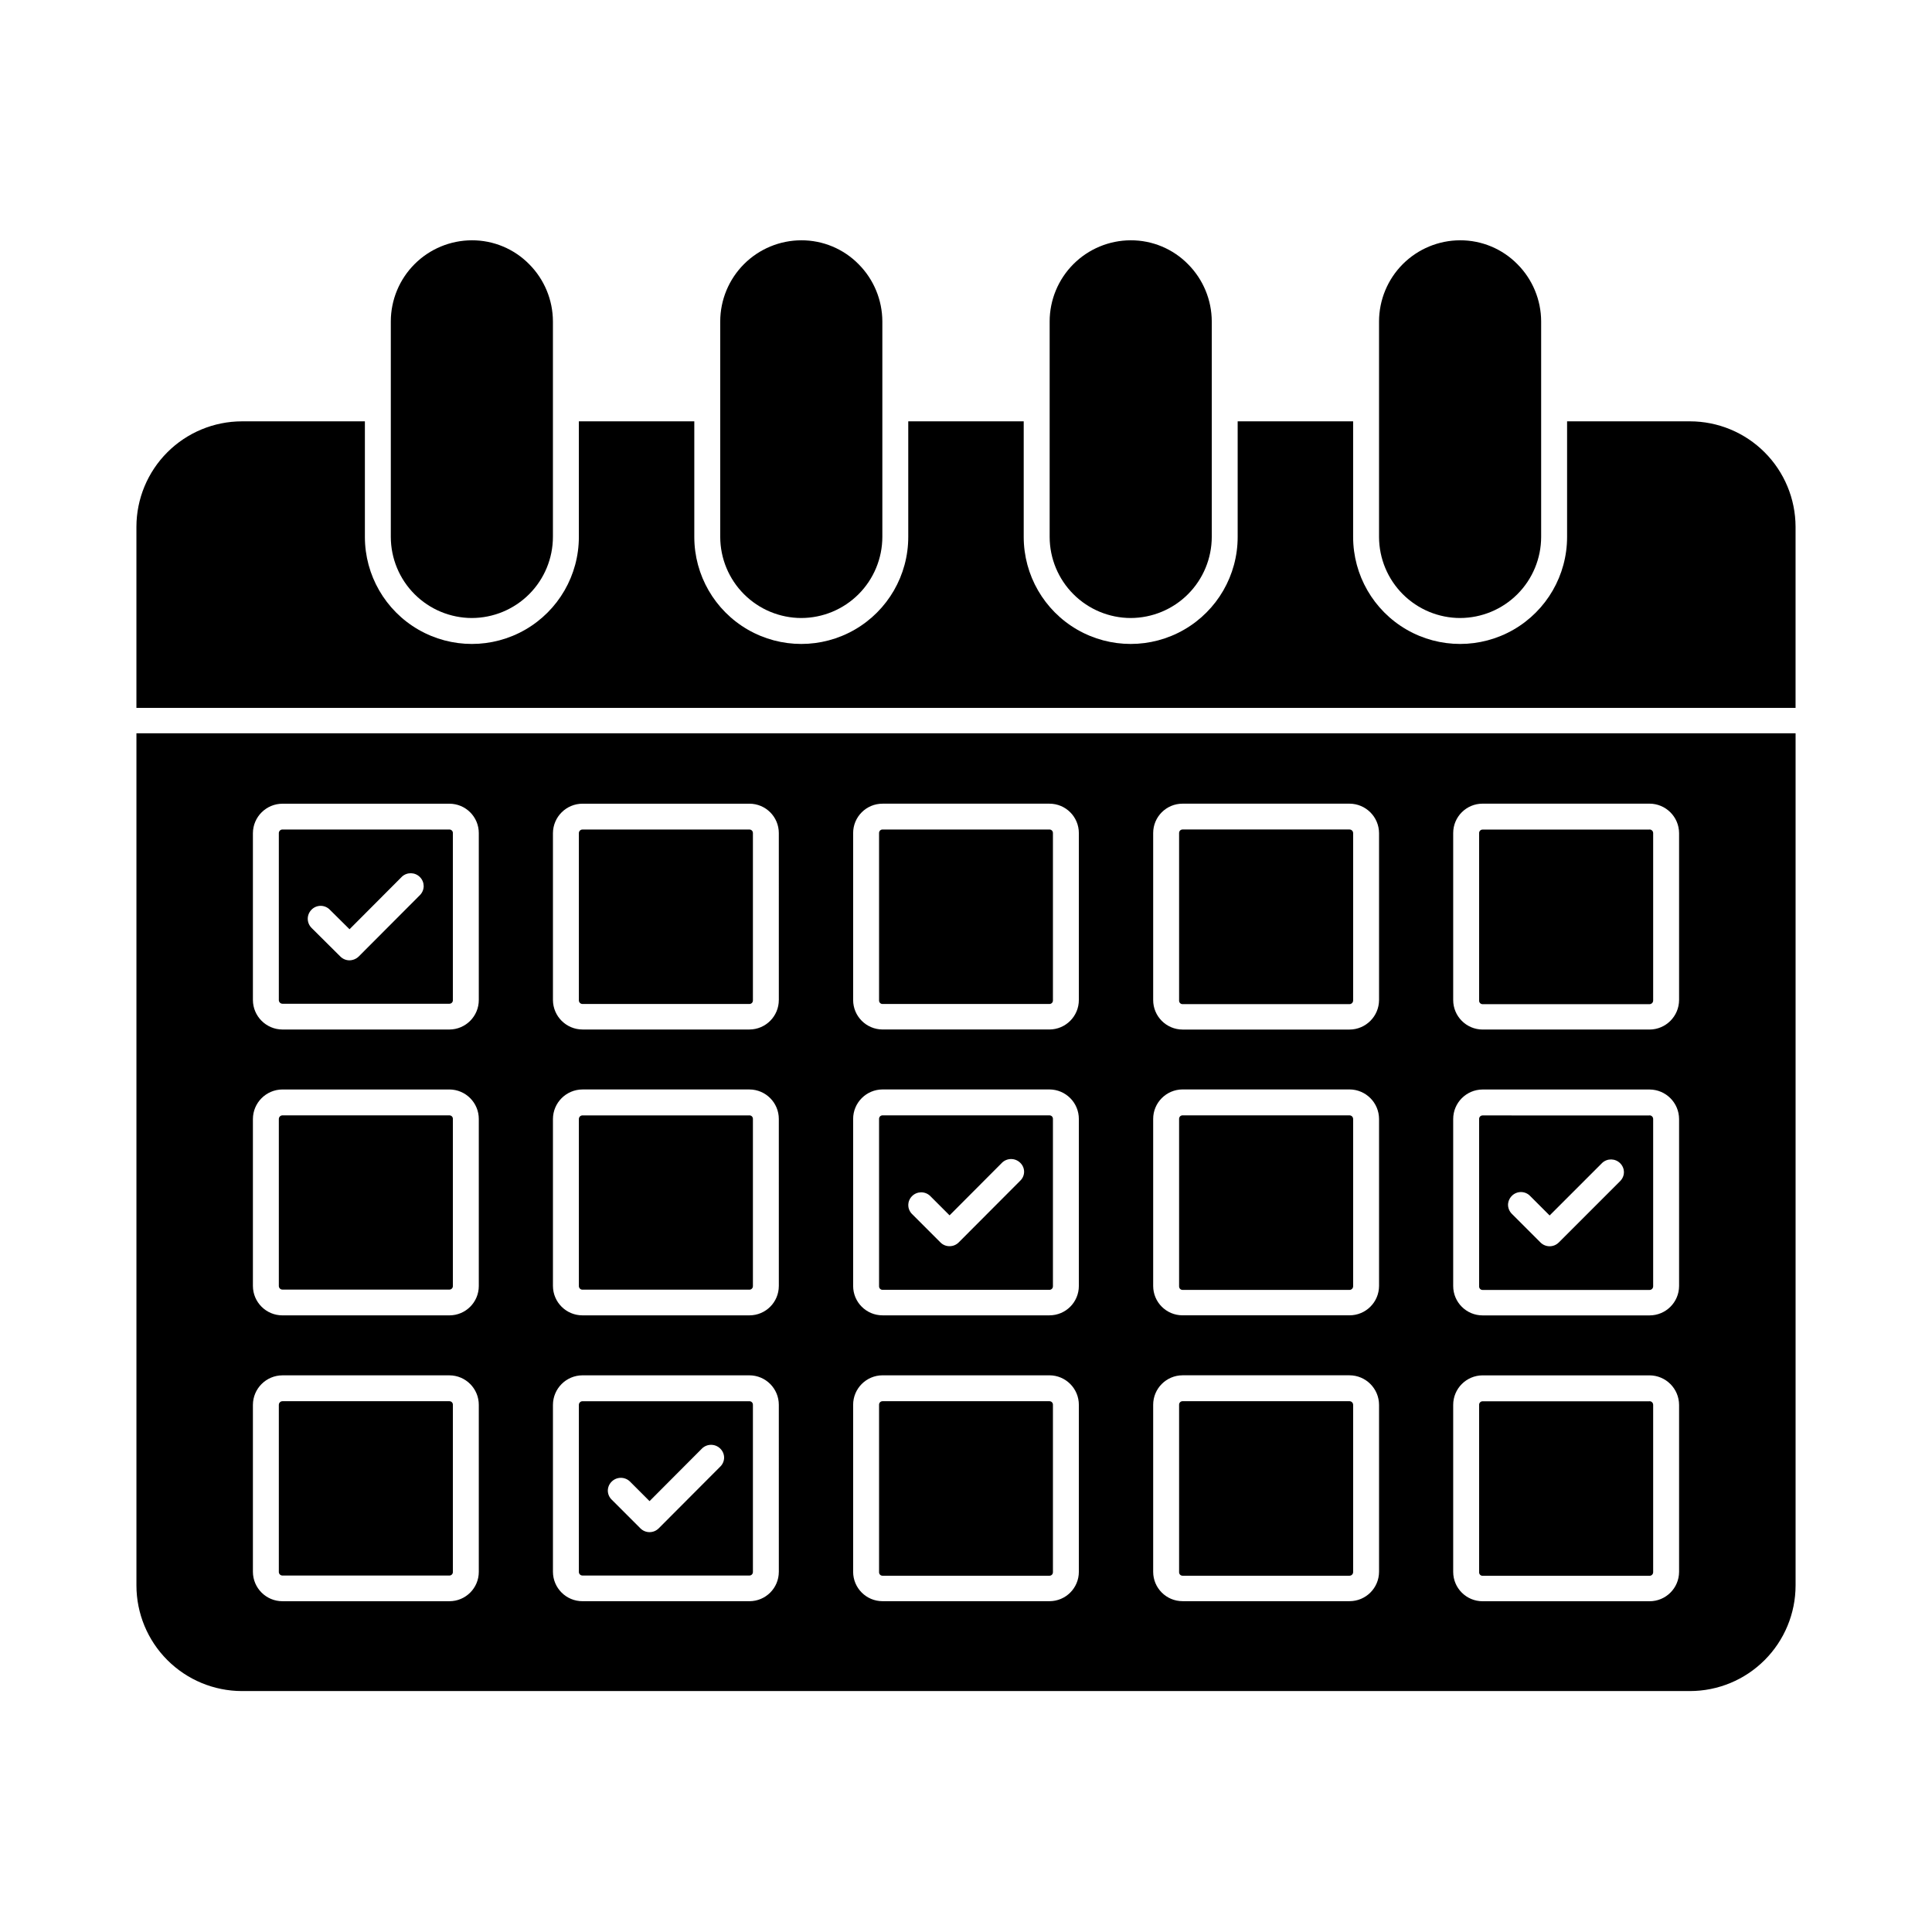 <?xml version="1.0" encoding="UTF-8"?>
<!-- Uploaded to: ICON Repo, www.iconrepo.com, Generator: ICON Repo Mixer Tools -->
<svg fill="#000000" width="800px" height="800px" version="1.1" viewBox="144 144 512 512" xmlns="http://www.w3.org/2000/svg">
 <g>
  <path d="m591.86 255.66h-32.566v30.641c0 10.129-5.402 19.488-14.176 24.555-8.77 5.062-19.578 5.062-28.348 0-8.773-5.066-14.176-14.426-14.176-24.555v-30.641h-30.598v30.641c0 10.129-5.402 19.488-14.176 24.555-8.77 5.062-19.578 5.062-28.348 0-8.773-5.066-14.176-14.426-14.176-24.555v-30.641h-30.598v30.641c0 10.129-5.402 19.488-14.172 24.555-8.773 5.062-19.582 5.062-28.352 0-8.773-5.066-14.176-14.426-14.176-24.555v-30.641h-30.594v30.641c0 10.129-5.406 19.488-14.176 24.555-8.773 5.062-19.582 5.062-28.352 0-8.773-5.066-14.176-14.426-14.176-24.555v-30.641h-32.609c-7.406 0.016-14.504 2.961-19.742 8.199-5.234 5.234-8.184 12.336-8.195 19.738v48h439.69v-48c-0.02-7.41-2.973-14.516-8.219-19.75-5.246-5.238-12.355-8.184-19.766-8.188zm-10.719 184.07h-44.242c-0.254 0-0.492 0.102-0.664 0.285-0.176 0.18-0.266 0.426-0.254 0.676v44.246c0 0.504 0.41 0.914 0.918 0.914h44.242c0.516 0.004 0.941-0.402 0.961-0.914v-44.246c0-0.527-0.43-0.957-0.961-0.961zm-7.695 17.312-16.352 16.352c-0.641 0.645-1.516 1.008-2.426 1.008-0.91 0-1.785-0.363-2.426-1.008l-7.602-7.602h-0.004c-1.328-1.348-1.328-3.512 0-4.856 0.637-0.66 1.512-1.031 2.43-1.031 0.914 0 1.789 0.371 2.426 1.031l5.176 5.176 13.922-13.922v-0.004c1.355-1.262 3.465-1.223 4.773 0.086 1.309 1.309 1.344 3.418 0.082 4.769zm7.695 58.441h-44.242c-0.254 0-0.492 0.102-0.664 0.285-0.176 0.184-0.266 0.426-0.254 0.676v44.246c0 0.504 0.41 0.914 0.918 0.914h44.242c0.516 0.004 0.941-0.398 0.961-0.914v-44.246c0-0.527-0.43-0.957-0.961-0.961zm0-75.754h-44.242c-0.254 0-0.492 0.102-0.664 0.285-0.176 0.18-0.266 0.426-0.254 0.676v44.246c0 0.504 0.41 0.914 0.918 0.914h44.242c0.516 0.004 0.941-0.402 0.961-0.914v-44.246c0-0.527-0.43-0.957-0.961-0.961zm-7.695 17.312-16.352 16.352c-0.641 0.645-1.516 1.008-2.426 1.008-0.91 0-1.785-0.363-2.426-1.008l-7.602-7.602h-0.004c-1.328-1.348-1.328-3.512 0-4.856 0.637-0.66 1.512-1.031 2.43-1.031 0.914 0 1.789 0.371 2.426 1.031l5.176 5.176 13.922-13.922v-0.004c1.355-1.262 3.465-1.223 4.773 0.086 1.309 1.309 1.344 3.418 0.082 4.769zm7.695 58.441h-44.242c-0.254 0-0.492 0.102-0.664 0.285-0.176 0.184-0.266 0.426-0.254 0.676v44.246c0 0.504 0.41 0.914 0.918 0.914h44.242c0.516 0.004 0.941-0.398 0.961-0.914v-44.246c0-0.527-0.43-0.957-0.961-0.961zm0-151.51h-44.242c-0.508 0-0.918 0.41-0.918 0.914v44.27c-0.012 0.25 0.078 0.496 0.254 0.676 0.172 0.184 0.41 0.285 0.664 0.285h44.242c0.531-0.004 0.961-0.434 0.961-0.961v-44.246c-0.008-0.523-0.438-0.941-0.961-0.938zm0 75.754h-44.242c-0.254 0-0.492 0.102-0.664 0.285-0.176 0.18-0.266 0.426-0.254 0.676v44.246c0 0.504 0.41 0.914 0.918 0.914h44.242c0.516 0.004 0.941-0.402 0.961-0.914v-44.246c0-0.527-0.43-0.957-0.961-0.961zm-7.695 17.312-16.352 16.352c-0.641 0.645-1.516 1.008-2.426 1.008-0.91 0-1.785-0.363-2.426-1.008l-7.602-7.602h-0.004c-1.328-1.348-1.328-3.512 0-4.856 0.637-0.66 1.512-1.031 2.43-1.031 0.914 0 1.789 0.371 2.426 1.031l5.176 5.176 13.922-13.922v-0.004c1.355-1.262 3.465-1.223 4.773 0.086 1.309 1.309 1.344 3.418 0.082 4.769zm7.695 58.441h-44.242c-0.254 0-0.492 0.102-0.664 0.285-0.176 0.184-0.266 0.426-0.254 0.676v44.246c0 0.504 0.41 0.914 0.918 0.914h44.242c0.516 0.004 0.941-0.398 0.961-0.914v-44.246c0-0.527-0.43-0.957-0.961-0.961zm0-151.51h-44.242c-0.508 0-0.918 0.41-0.918 0.914v44.27c-0.012 0.25 0.078 0.496 0.254 0.676 0.172 0.184 0.41 0.285 0.664 0.285h44.242c0.531-0.004 0.961-0.434 0.961-0.961v-44.246c-0.008-0.523-0.438-0.941-0.961-0.938zm0 75.754h-44.242c-0.254 0-0.492 0.102-0.664 0.285-0.176 0.18-0.266 0.426-0.254 0.676v44.246c0 0.504 0.41 0.914 0.918 0.914h44.242c0.516 0.004 0.941-0.402 0.961-0.914v-44.246c0-0.527-0.43-0.957-0.961-0.961zm-7.695 17.312-16.352 16.352c-0.641 0.645-1.516 1.008-2.426 1.008-0.91 0-1.785-0.363-2.426-1.008l-7.602-7.602h-0.004c-1.328-1.348-1.328-3.512 0-4.856 0.637-0.66 1.512-1.031 2.43-1.031 0.914 0 1.789 0.371 2.426 1.031l5.176 5.176 13.922-13.922v-0.004c1.355-1.262 3.465-1.223 4.773 0.086 1.309 1.309 1.344 3.418 0.082 4.769zm7.695 58.441h-44.242c-0.254 0-0.492 0.102-0.664 0.285-0.176 0.184-0.266 0.426-0.254 0.676v44.246c0 0.504 0.41 0.914 0.918 0.914h44.242c0.516 0.004 0.941-0.398 0.961-0.914v-44.246c0-0.527-0.43-0.957-0.961-0.961zm-79.512-151.51h-44.242c-0.504 0-0.914 0.41-0.914 0.914v44.27c-0.016 0.25 0.078 0.496 0.25 0.676 0.172 0.184 0.414 0.285 0.664 0.285h44.242c0.531-0.004 0.961-0.434 0.965-0.961v-44.246c-0.012-0.523-0.441-0.941-0.965-0.938zm0 75.754h-44.242c-0.25 0-0.492 0.102-0.664 0.285-0.172 0.18-0.266 0.426-0.25 0.676v44.246c0 0.504 0.41 0.914 0.914 0.914h44.242c0.516 0.004 0.941-0.402 0.965-0.914v-44.246c-0.004-0.527-0.434-0.957-0.965-0.961zm79.512-75.754h-44.242c-0.508 0-0.918 0.41-0.918 0.914v44.27c-0.012 0.25 0.078 0.496 0.254 0.676 0.172 0.184 0.41 0.285 0.664 0.285h44.242c0.531-0.004 0.961-0.434 0.961-0.961v-44.246c-0.008-0.523-0.438-0.941-0.961-0.938zm0 75.754h-44.242c-0.254 0-0.492 0.102-0.664 0.285-0.176 0.18-0.266 0.426-0.254 0.676v44.246c0 0.504 0.41 0.914 0.918 0.914h44.242c0.516 0.004 0.941-0.402 0.961-0.914v-44.246c0-0.527-0.43-0.957-0.961-0.961zm-7.695 17.312-16.352 16.352c-0.641 0.645-1.516 1.008-2.426 1.008-0.91 0-1.785-0.363-2.426-1.008l-7.602-7.602h-0.004c-1.328-1.348-1.328-3.512 0-4.856 0.637-0.66 1.512-1.031 2.43-1.031 0.914 0 1.789 0.371 2.426 1.031l5.176 5.176 13.922-13.922v-0.004c1.355-1.262 3.465-1.223 4.773 0.086 1.309 1.309 1.344 3.418 0.082 4.769zm7.695 58.441h-44.242c-0.254 0-0.492 0.102-0.664 0.285-0.176 0.184-0.266 0.426-0.254 0.676v44.246c0 0.504 0.41 0.914 0.918 0.914h44.242c0.516 0.004 0.941-0.398 0.961-0.914v-44.246c0-0.527-0.43-0.957-0.961-0.961zm0-151.51h-44.242c-0.508 0-0.918 0.41-0.918 0.914v44.27c-0.012 0.25 0.078 0.496 0.254 0.676 0.172 0.184 0.41 0.285 0.664 0.285h44.242c0.531-0.004 0.961-0.434 0.961-0.961v-44.246c-0.008-0.523-0.438-0.941-0.961-0.938zm0 75.754h-44.242c-0.254 0-0.492 0.102-0.664 0.285-0.176 0.18-0.266 0.426-0.254 0.676v44.246c0 0.504 0.41 0.914 0.918 0.914h44.242c0.516 0.004 0.941-0.402 0.961-0.914v-44.246c0-0.527-0.43-0.957-0.961-0.961zm-7.695 17.312-16.352 16.352c-0.641 0.645-1.516 1.008-2.426 1.008-0.91 0-1.785-0.363-2.426-1.008l-7.602-7.602h-0.004c-1.328-1.348-1.328-3.512 0-4.856 0.637-0.66 1.512-1.031 2.43-1.031 0.914 0 1.789 0.371 2.426 1.031l5.176 5.176 13.922-13.922v-0.004c1.355-1.262 3.465-1.223 4.773 0.086 1.309 1.309 1.344 3.418 0.082 4.769zm7.695 58.441h-44.242c-0.254 0-0.492 0.102-0.664 0.285-0.176 0.184-0.266 0.426-0.254 0.676v44.246c0 0.504 0.41 0.914 0.918 0.914h44.242c0.516 0.004 0.941-0.398 0.961-0.914v-44.246c0-0.527-0.43-0.957-0.961-0.961zm-79.512-151.51h-44.242c-0.504 0-0.914 0.41-0.914 0.914v44.27c-0.016 0.25 0.078 0.496 0.25 0.676 0.172 0.184 0.414 0.285 0.664 0.285h44.242c0.531-0.004 0.961-0.434 0.965-0.961v-44.246c-0.012-0.523-0.441-0.941-0.965-0.938zm0 75.754h-44.242c-0.25 0-0.492 0.102-0.664 0.285-0.172 0.18-0.266 0.426-0.25 0.676v44.246c0 0.504 0.41 0.914 0.914 0.914h44.242c0.516 0.004 0.941-0.402 0.965-0.914v-44.246c-0.004-0.527-0.434-0.957-0.965-0.961zm-79.508 75.754h-44.246c-0.25 0-0.488 0.102-0.664 0.285-0.172 0.184-0.262 0.426-0.25 0.676v44.246c0 0.504 0.41 0.914 0.914 0.914h44.246c0.242 0 0.477-0.094 0.648-0.266s0.266-0.406 0.266-0.648v-44.246c0.016-0.25-0.078-0.492-0.25-0.676-0.172-0.184-0.414-0.285-0.664-0.285zm79.512-151.51h-44.246c-0.504 0-0.914 0.41-0.914 0.914v44.27c-0.016 0.25 0.078 0.496 0.25 0.676 0.172 0.184 0.414 0.285 0.664 0.285h44.242c0.531-0.004 0.961-0.434 0.965-0.961v-44.246c-0.012-0.523-0.441-0.941-0.965-0.938zm0 75.754h-44.246c-0.25 0-0.492 0.102-0.664 0.285-0.172 0.18-0.266 0.426-0.25 0.676v44.246c0 0.504 0.41 0.914 0.914 0.914h44.242c0.516 0.004 0.941-0.402 0.965-0.914v-44.246c-0.004-0.527-0.434-0.957-0.965-0.961zm0 75.754h-44.246c-0.25 0-0.492 0.102-0.664 0.285-0.172 0.184-0.266 0.426-0.25 0.676v44.246c0 0.504 0.41 0.914 0.914 0.914h44.242c0.516 0.004 0.941-0.398 0.965-0.914v-44.246c-0.004-0.527-0.434-0.957-0.965-0.961zm79.512-151.51h-44.246c-0.508 0-0.918 0.41-0.918 0.914v44.27c-0.012 0.25 0.078 0.496 0.254 0.676 0.172 0.184 0.41 0.285 0.664 0.285h44.242c0.531-0.004 0.961-0.434 0.961-0.961v-44.246c-0.008-0.523-0.438-0.941-0.961-0.938zm0 75.754h-44.246c-0.254 0-0.492 0.102-0.664 0.285-0.176 0.18-0.266 0.426-0.254 0.676v44.246c0 0.504 0.41 0.914 0.918 0.914h44.242c0.516 0.004 0.941-0.402 0.961-0.914v-44.246c0-0.527-0.43-0.957-0.961-0.961zm-7.695 17.312-16.352 16.352h-0.004c-0.641 0.645-1.516 1.008-2.426 1.008-0.91 0-1.785-0.363-2.426-1.008l-7.602-7.602h-0.004c-1.328-1.348-1.328-3.512 0-4.856 0.637-0.66 1.512-1.031 2.43-1.031 0.914 0 1.789 0.371 2.426 1.031l5.176 5.176 13.922-13.922v-0.004c1.355-1.262 3.465-1.223 4.773 0.086 1.309 1.309 1.344 3.418 0.082 4.769zm7.695 58.441h-44.246c-0.254 0-0.492 0.102-0.664 0.285-0.176 0.184-0.266 0.426-0.254 0.676v44.246c0 0.504 0.41 0.914 0.918 0.914h44.242c0.516 0.004 0.941-0.398 0.961-0.914v-44.246c0-0.527-0.43-0.957-0.961-0.961zm0-151.51h-44.246c-0.508 0-0.918 0.41-0.918 0.914v44.27c-0.012 0.25 0.078 0.496 0.254 0.676 0.172 0.184 0.41 0.285 0.664 0.285h44.242c0.531-0.004 0.961-0.434 0.961-0.961v-44.246c-0.008-0.523-0.438-0.941-0.961-0.938zm0 75.754h-44.246c-0.254 0-0.492 0.102-0.664 0.285-0.176 0.18-0.266 0.426-0.254 0.676v44.246c0 0.504 0.41 0.914 0.918 0.914h44.242c0.516 0.004 0.941-0.402 0.961-0.914v-44.246c0-0.527-0.43-0.957-0.961-0.961zm-7.695 17.312-16.352 16.352h-0.004c-0.641 0.645-1.516 1.008-2.426 1.008-0.91 0-1.785-0.363-2.426-1.008l-7.602-7.602h-0.004c-1.328-1.348-1.328-3.512 0-4.856 0.637-0.66 1.512-1.031 2.43-1.031 0.914 0 1.789 0.371 2.426 1.031l5.176 5.176 13.922-13.922v-0.004c1.355-1.262 3.465-1.223 4.773 0.086 1.309 1.309 1.344 3.418 0.082 4.769zm7.695 58.441h-44.246c-0.254 0-0.492 0.102-0.664 0.285-0.176 0.184-0.266 0.426-0.254 0.676v44.246c0 0.504 0.41 0.914 0.918 0.914h44.242c0.516 0.004 0.941-0.398 0.961-0.914v-44.246c0-0.527-0.43-0.957-0.961-0.961zm-79.516-151.51h-44.242c-0.504 0-0.914 0.41-0.914 0.914v44.27c-0.016 0.25 0.078 0.496 0.25 0.676 0.172 0.184 0.414 0.285 0.664 0.285h44.242c0.531-0.004 0.961-0.434 0.965-0.961v-44.246c-0.012-0.523-0.441-0.941-0.965-0.938zm0 75.754h-44.242c-0.25 0-0.492 0.102-0.664 0.285-0.172 0.18-0.266 0.426-0.25 0.676v44.246c0 0.504 0.41 0.914 0.914 0.914h44.242c0.516 0.004 0.941-0.402 0.965-0.914v-44.246c-0.004-0.527-0.434-0.957-0.965-0.961zm0 75.754h-44.242c-0.25 0-0.492 0.102-0.664 0.285-0.172 0.184-0.266 0.426-0.25 0.676v44.246c0 0.504 0.41 0.914 0.914 0.914h44.242c0.516 0.004 0.941-0.398 0.965-0.914v-44.246c-0.004-0.527-0.434-0.957-0.965-0.961zm-79.512 0h-44.242c-0.25 0-0.488 0.102-0.664 0.285-0.172 0.184-0.262 0.426-0.25 0.676v44.246c0 0.504 0.41 0.914 0.914 0.914h44.246c0.242 0 0.477-0.094 0.648-0.266s0.266-0.406 0.266-0.648v-44.246c0.016-0.25-0.078-0.492-0.25-0.676-0.172-0.184-0.414-0.285-0.664-0.285zm0-75.754h-44.242c-0.25 0-0.488 0.102-0.664 0.285-0.172 0.18-0.262 0.426-0.25 0.676v44.246c0 0.504 0.41 0.914 0.914 0.914h44.246c0.242 0 0.477-0.098 0.648-0.27 0.172-0.168 0.266-0.402 0.266-0.645v-44.246c0.016-0.25-0.078-0.496-0.25-0.676-0.172-0.184-0.414-0.285-0.664-0.285zm-7.742 17.312-16.305 16.352h0.004c-0.641 0.648-1.516 1.012-2.426 1.008-0.914 0.012-1.793-0.352-2.43-1.008l-7.602-7.602c-1.262-1.355-1.223-3.465 0.086-4.773 1.305-1.309 3.414-1.344 4.769-0.082l5.176 5.176 13.879-13.922-0.004-0.004c1.348-1.328 3.512-1.328 4.856 0 0.66 0.637 1.031 1.512 1.031 2.43 0 0.914-0.371 1.789-1.031 2.426zm7.742 58.441h-44.242c-0.25 0-0.488 0.102-0.664 0.285-0.172 0.184-0.262 0.426-0.25 0.676v44.246c0 0.504 0.41 0.914 0.914 0.914h44.246c0.242 0 0.477-0.094 0.648-0.266s0.266-0.406 0.266-0.648v-44.246c0.016-0.25-0.078-0.492-0.25-0.676-0.172-0.184-0.414-0.285-0.664-0.285zm79.512-151.51h-44.242c-0.504 0-0.914 0.41-0.914 0.914v44.27c-0.016 0.25 0.078 0.496 0.25 0.676 0.172 0.184 0.414 0.285 0.664 0.285h44.242c0.531-0.004 0.961-0.434 0.965-0.961v-44.246c-0.012-0.523-0.441-0.941-0.965-0.938zm0 75.754h-44.242c-0.25 0-0.492 0.102-0.664 0.285-0.172 0.18-0.266 0.426-0.25 0.676v44.246c0 0.504 0.41 0.914 0.914 0.914h44.242c0.516 0.004 0.941-0.402 0.965-0.914v-44.246c-0.004-0.527-0.434-0.957-0.965-0.961zm0 75.754h-44.242c-0.25 0-0.492 0.102-0.664 0.285-0.172 0.184-0.266 0.426-0.25 0.676v44.246c0 0.504 0.41 0.914 0.914 0.914h44.242c0.516 0.004 0.941-0.398 0.965-0.914v-44.246c-0.004-0.527-0.434-0.957-0.965-0.961zm79.512-151.51h-44.242c-0.508 0-0.918 0.41-0.918 0.914v44.27c-0.012 0.25 0.078 0.496 0.254 0.676 0.172 0.184 0.41 0.285 0.664 0.285h44.242c0.531-0.004 0.961-0.434 0.961-0.961v-44.246c-0.008-0.523-0.438-0.941-0.961-0.938zm0 75.754h-44.242c-0.254 0-0.492 0.102-0.664 0.285-0.176 0.18-0.266 0.426-0.254 0.676v44.246c0 0.504 0.41 0.914 0.918 0.914h44.242c0.516 0.004 0.941-0.402 0.961-0.914v-44.246c0-0.527-0.43-0.957-0.961-0.961zm-7.695 17.312-16.352 16.352c-0.641 0.645-1.516 1.008-2.426 1.008-0.91 0-1.785-0.363-2.426-1.008l-7.602-7.602h-0.004c-1.328-1.348-1.328-3.512 0-4.856 0.637-0.66 1.512-1.031 2.43-1.031 0.914 0 1.789 0.371 2.426 1.031l5.176 5.176 13.922-13.922v-0.004c1.355-1.262 3.465-1.223 4.773 0.086 1.309 1.309 1.344 3.418 0.082 4.769zm7.695 58.441h-44.242c-0.254 0-0.492 0.102-0.664 0.285-0.176 0.184-0.266 0.426-0.254 0.676v44.246c0 0.504 0.41 0.914 0.918 0.914h44.242c0.516 0.004 0.941-0.398 0.961-0.914v-44.246c0-0.527-0.43-0.957-0.961-0.961zm0-151.51h-44.242c-0.508 0-0.918 0.41-0.918 0.914v44.27c-0.012 0.25 0.078 0.496 0.254 0.676 0.172 0.184 0.41 0.285 0.664 0.285h44.242c0.531-0.004 0.961-0.434 0.961-0.961v-44.246c-0.008-0.523-0.438-0.941-0.961-0.938zm0 75.754h-44.242c-0.254 0-0.492 0.102-0.664 0.285-0.176 0.18-0.266 0.426-0.254 0.676v44.246c0 0.504 0.41 0.914 0.918 0.914h44.242c0.516 0.004 0.941-0.402 0.961-0.914v-44.246c0-0.527-0.43-0.957-0.961-0.961zm-7.695 17.312-16.352 16.352c-0.641 0.645-1.516 1.008-2.426 1.008-0.91 0-1.785-0.363-2.426-1.008l-7.602-7.602h-0.004c-1.328-1.348-1.328-3.512 0-4.856 0.637-0.66 1.512-1.031 2.43-1.031 0.914 0 1.789 0.371 2.426 1.031l5.176 5.176 13.922-13.922v-0.004c1.355-1.262 3.465-1.223 4.773 0.086 1.309 1.309 1.344 3.418 0.082 4.769zm7.695 58.441h-44.242c-0.254 0-0.492 0.102-0.664 0.285-0.176 0.184-0.266 0.426-0.254 0.676v44.246c0 0.504 0.41 0.914 0.918 0.914h44.242c0.516 0.004 0.941-0.398 0.961-0.914v-44.246c0-0.527-0.43-0.957-0.961-0.961zm-79.512-151.51h-44.242c-0.504 0-0.914 0.41-0.914 0.914v44.27c-0.016 0.25 0.078 0.496 0.25 0.676 0.172 0.184 0.414 0.285 0.664 0.285h44.242c0.531-0.004 0.961-0.434 0.965-0.961v-44.246c-0.012-0.523-0.441-0.941-0.965-0.938zm0 75.754h-44.242c-0.25 0-0.492 0.102-0.664 0.285-0.172 0.18-0.266 0.426-0.25 0.676v44.246c0 0.504 0.41 0.914 0.914 0.914h44.242c0.516 0.004 0.941-0.402 0.965-0.914v-44.246c-0.004-0.527-0.434-0.957-0.965-0.961zm0 75.754h-44.242c-0.25 0-0.492 0.102-0.664 0.285-0.172 0.184-0.266 0.426-0.25 0.676v44.246c0 0.504 0.41 0.914 0.914 0.914h44.242c0.516 0.004 0.941-0.398 0.965-0.914v-44.246c-0.004-0.527-0.434-0.957-0.965-0.961zm-79.508-75.754h-44.246c-0.25 0-0.488 0.102-0.664 0.285-0.172 0.18-0.262 0.426-0.25 0.676v44.246c0 0.504 0.41 0.914 0.914 0.914h44.246c0.242 0 0.477-0.098 0.648-0.27 0.172-0.168 0.266-0.402 0.266-0.645v-44.246c0.016-0.25-0.078-0.496-0.25-0.676-0.172-0.184-0.414-0.285-0.664-0.285zm-7.742 17.312-16.305 16.352c-0.641 0.648-1.516 1.012-2.426 1.008-0.914 0.012-1.793-0.352-2.43-1.008l-7.602-7.602c-1.262-1.355-1.223-3.465 0.086-4.773 1.305-1.309 3.414-1.344 4.769-0.082l5.176 5.176 13.879-13.922-0.004-0.004c1.348-1.328 3.512-1.328 4.856 0 0.66 0.637 1.031 1.512 1.031 2.43 0 0.914-0.371 1.789-1.031 2.426zm7.742 58.441h-44.246c-0.25 0-0.488 0.102-0.664 0.285-0.172 0.184-0.262 0.426-0.25 0.676v44.246c0 0.504 0.41 0.914 0.914 0.914h44.246c0.242 0 0.477-0.094 0.648-0.266s0.266-0.406 0.266-0.648v-44.246c0.016-0.25-0.078-0.492-0.25-0.676-0.172-0.184-0.414-0.285-0.664-0.285zm-79.512-151.51h-44.242c-0.516-0.004-0.941 0.402-0.961 0.914v44.27c0 0.527 0.43 0.957 0.961 0.961h44.242c0.25 0 0.492-0.102 0.664-0.285 0.176-0.18 0.266-0.426 0.254-0.676v-44.246c0.004-0.246-0.09-0.484-0.262-0.66-0.172-0.18-0.41-0.277-0.656-0.277zm79.512 0h-44.246c-0.504 0-0.914 0.41-0.914 0.914v44.27c-0.012 0.25 0.078 0.496 0.25 0.676 0.176 0.184 0.414 0.285 0.664 0.285h44.246c0.25 0 0.492-0.102 0.664-0.285 0.172-0.18 0.266-0.426 0.25-0.676v-44.246c0.008-0.246-0.086-0.484-0.258-0.66-0.172-0.18-0.41-0.277-0.656-0.277zm0 75.754h-44.246c-0.25 0-0.488 0.102-0.664 0.285-0.172 0.18-0.262 0.426-0.25 0.676v44.246c0 0.504 0.41 0.914 0.914 0.914h44.246c0.242 0 0.477-0.098 0.648-0.27 0.172-0.168 0.266-0.402 0.266-0.645v-44.246c0.016-0.25-0.078-0.496-0.25-0.676-0.172-0.184-0.414-0.285-0.664-0.285zm-7.742 17.312-16.305 16.352c-0.641 0.648-1.516 1.012-2.426 1.008-0.914 0.012-1.793-0.352-2.43-1.008l-7.602-7.602c-1.262-1.355-1.223-3.465 0.086-4.773 1.305-1.309 3.414-1.344 4.769-0.082l5.176 5.176 13.879-13.922-0.004-0.004c1.348-1.328 3.512-1.328 4.856 0 0.66 0.637 1.031 1.512 1.031 2.43 0 0.914-0.371 1.789-1.031 2.426zm7.742 58.441h-44.246c-0.25 0-0.488 0.102-0.664 0.285-0.172 0.184-0.262 0.426-0.25 0.676v44.246c0 0.504 0.41 0.914 0.914 0.914h44.246c0.242 0 0.477-0.094 0.648-0.266s0.266-0.406 0.266-0.648v-44.246c0.016-0.25-0.078-0.492-0.25-0.676-0.172-0.184-0.414-0.285-0.664-0.285zm79.512-151.51h-44.246c-0.504 0-0.914 0.41-0.914 0.914v44.27c-0.016 0.25 0.078 0.496 0.25 0.676 0.172 0.184 0.414 0.285 0.664 0.285h44.242c0.531-0.004 0.961-0.434 0.965-0.961v-44.246c-0.012-0.523-0.441-0.941-0.965-0.938zm0 75.754h-44.246c-0.25 0-0.492 0.102-0.664 0.285-0.172 0.18-0.266 0.426-0.25 0.676v44.246c0 0.504 0.41 0.914 0.914 0.914h44.242c0.516 0.004 0.941-0.402 0.965-0.914v-44.246c-0.004-0.527-0.434-0.957-0.965-0.961zm0 75.754h-44.246c-0.25 0-0.492 0.102-0.664 0.285-0.172 0.184-0.266 0.426-0.25 0.676v44.246c0 0.504 0.41 0.914 0.914 0.914h44.242c0.516 0.004 0.941-0.398 0.965-0.914v-44.246c-0.004-0.527-0.434-0.957-0.965-0.961zm79.512-151.51h-44.246c-0.508 0-0.918 0.41-0.918 0.914v44.27c-0.012 0.25 0.078 0.496 0.254 0.676 0.172 0.184 0.41 0.285 0.664 0.285h44.242c0.531-0.004 0.961-0.434 0.961-0.961v-44.246c-0.008-0.523-0.438-0.941-0.961-0.938zm0 75.754h-44.246c-0.254 0-0.492 0.102-0.664 0.285-0.176 0.18-0.266 0.426-0.254 0.676v44.246c0 0.504 0.41 0.914 0.918 0.914h44.242c0.516 0.004 0.941-0.402 0.961-0.914v-44.246c0-0.527-0.43-0.957-0.961-0.961zm-7.695 17.312-16.352 16.352h-0.004c-0.641 0.645-1.516 1.008-2.426 1.008-0.91 0-1.785-0.363-2.426-1.008l-7.602-7.602h-0.004c-1.328-1.348-1.328-3.512 0-4.856 0.637-0.66 1.512-1.031 2.43-1.031 0.914 0 1.789 0.371 2.426 1.031l5.176 5.176 13.922-13.922v-0.004c1.355-1.262 3.465-1.223 4.773 0.086 1.309 1.309 1.344 3.418 0.082 4.769zm7.695 58.441h-44.246c-0.254 0-0.492 0.102-0.664 0.285-0.176 0.184-0.266 0.426-0.254 0.676v44.246c0 0.504 0.41 0.914 0.918 0.914h44.242c0.516 0.004 0.941-0.398 0.961-0.914v-44.246c0-0.527-0.43-0.957-0.961-0.961zm0-151.51h-44.246c-0.508 0-0.918 0.41-0.918 0.914v44.27c-0.012 0.25 0.078 0.496 0.254 0.676 0.172 0.184 0.41 0.285 0.664 0.285h44.242c0.531-0.004 0.961-0.434 0.961-0.961v-44.246c-0.008-0.523-0.438-0.941-0.961-0.938zm0 75.754h-44.246c-0.254 0-0.492 0.102-0.664 0.285-0.176 0.18-0.266 0.426-0.254 0.676v44.246c0 0.504 0.41 0.914 0.918 0.914h44.242c0.516 0.004 0.941-0.402 0.961-0.914v-44.246c0-0.527-0.43-0.957-0.961-0.961zm-7.695 17.312-16.352 16.352h-0.004c-0.641 0.645-1.516 1.008-2.426 1.008-0.91 0-1.785-0.363-2.426-1.008l-7.602-7.602h-0.004c-1.328-1.348-1.328-3.512 0-4.856 0.637-0.66 1.512-1.031 2.43-1.031 0.914 0 1.789 0.371 2.426 1.031l5.176 5.176 13.922-13.922v-0.004c1.355-1.262 3.465-1.223 4.773 0.086 1.309 1.309 1.344 3.418 0.082 4.769zm7.695 58.441h-44.246c-0.254 0-0.492 0.102-0.664 0.285-0.176 0.184-0.266 0.426-0.254 0.676v44.246c0 0.504 0.41 0.914 0.918 0.914h44.242c0.516 0.004 0.941-0.398 0.961-0.914v-44.246c0-0.527-0.43-0.957-0.961-0.961zm-79.516-151.51h-44.242c-0.504 0-0.914 0.41-0.914 0.914v44.27c-0.016 0.25 0.078 0.496 0.25 0.676 0.172 0.184 0.414 0.285 0.664 0.285h44.242c0.531-0.004 0.961-0.434 0.965-0.961v-44.246c-0.012-0.523-0.441-0.941-0.965-0.938zm0 75.754h-44.242c-0.25 0-0.492 0.102-0.664 0.285-0.172 0.18-0.266 0.426-0.25 0.676v44.246c0 0.504 0.41 0.914 0.914 0.914h44.242c0.516 0.004 0.941-0.402 0.965-0.914v-44.246c-0.004-0.527-0.434-0.957-0.965-0.961zm0 75.754h-44.242c-0.25 0-0.492 0.102-0.664 0.285-0.172 0.184-0.266 0.426-0.25 0.676v44.246c0 0.504 0.41 0.914 0.914 0.914h44.242c0.516 0.004 0.941-0.398 0.965-0.914v-44.246c-0.004-0.527-0.434-0.957-0.965-0.961zm-79.508-151.51h-44.246c-0.504 0-0.914 0.41-0.914 0.914v44.27c-0.012 0.25 0.078 0.496 0.25 0.676 0.176 0.184 0.414 0.285 0.664 0.285h44.246c0.25 0 0.492-0.102 0.664-0.285 0.172-0.18 0.266-0.426 0.25-0.676v-44.246c0.008-0.246-0.086-0.484-0.258-0.66-0.172-0.18-0.41-0.277-0.656-0.277zm0 75.754h-44.246c-0.25 0-0.488 0.102-0.664 0.285-0.172 0.18-0.262 0.426-0.25 0.676v44.246c0 0.504 0.41 0.914 0.914 0.914h44.246c0.242 0 0.477-0.098 0.648-0.27 0.172-0.168 0.266-0.402 0.266-0.645v-44.246c0.016-0.25-0.078-0.496-0.25-0.676-0.172-0.184-0.414-0.285-0.664-0.285zm-7.742 17.312-16.305 16.352c-0.641 0.648-1.516 1.012-2.426 1.008-0.914 0.012-1.793-0.352-2.43-1.008l-7.602-7.602c-1.262-1.355-1.223-3.465 0.086-4.773 1.305-1.309 3.414-1.344 4.769-0.082l5.176 5.176 13.879-13.922-0.004-0.004c1.348-1.328 3.512-1.328 4.856 0 0.66 0.637 1.031 1.512 1.031 2.43 0 0.914-0.371 1.789-1.031 2.426zm7.742 58.441h-44.246c-0.25 0-0.488 0.102-0.664 0.285-0.172 0.184-0.262 0.426-0.25 0.676v44.246c0 0.504 0.41 0.914 0.914 0.914h44.246c0.242 0 0.477-0.094 0.648-0.266s0.266-0.406 0.266-0.648v-44.246c0.016-0.25-0.078-0.492-0.25-0.676-0.172-0.184-0.414-0.285-0.664-0.285zm-79.512-151.51h-44.242c-0.516-0.004-0.941 0.402-0.961 0.914v44.27c0 0.527 0.43 0.957 0.961 0.961h44.242c0.25 0 0.492-0.102 0.664-0.285 0.176-0.18 0.266-0.426 0.254-0.676v-44.246c0.004-0.246-0.09-0.484-0.262-0.66-0.172-0.18-0.41-0.277-0.656-0.277zm0 0h-44.242c-0.516-0.004-0.941 0.402-0.961 0.914v44.27c0 0.527 0.43 0.957 0.961 0.961h44.242c0.25 0 0.492-0.102 0.664-0.285 0.176-0.18 0.266-0.426 0.254-0.676v-44.246c0.004-0.246-0.09-0.484-0.262-0.66-0.172-0.18-0.41-0.277-0.656-0.277zm0 75.754h-44.242c-0.531 0.004-0.961 0.434-0.961 0.961v44.246c0.02 0.512 0.445 0.918 0.961 0.914h44.242c0.242 0 0.477-0.098 0.648-0.27 0.172-0.168 0.27-0.402 0.27-0.645v-44.246c0.012-0.25-0.078-0.496-0.254-0.676-0.172-0.184-0.414-0.285-0.664-0.285zm0 75.754h-44.242c-0.531 0.004-0.961 0.434-0.961 0.961v44.246c0.02 0.516 0.445 0.918 0.961 0.914h44.242c0.242 0 0.477-0.094 0.648-0.266 0.172-0.172 0.27-0.406 0.27-0.648v-44.246c0.012-0.25-0.078-0.492-0.254-0.676-0.172-0.184-0.414-0.285-0.664-0.285zm-7.738 17.336-16.305 16.352c-0.645 0.645-1.52 1.008-2.43 1.008-0.91 0-1.785-0.363-2.426-1.008l-7.602-7.602h-0.004c-0.656-0.637-1.027-1.512-1.027-2.43 0-0.914 0.371-1.789 1.027-2.426 1.348-1.332 3.512-1.332 4.856 0l5.176 5.176 13.879-13.922v-0.004c1.344-1.328 3.508-1.328 4.856 0 0.656 0.637 1.027 1.512 1.027 2.43 0 0.914-0.371 1.789-1.027 2.426zm87.25-168.82h-44.246c-0.504 0-0.914 0.41-0.914 0.914v44.246c-0.012 0.25 0.078 0.496 0.25 0.676 0.176 0.184 0.414 0.285 0.664 0.285h44.246c0.25 0 0.492-0.102 0.664-0.285 0.172-0.18 0.266-0.426 0.25-0.676v-44.246c0.008-0.246-0.086-0.484-0.258-0.66-0.172-0.18-0.41-0.277-0.656-0.277zm0 75.754h-44.246c-0.25 0-0.488 0.102-0.664 0.285-0.172 0.18-0.262 0.426-0.25 0.676v44.246c0 0.504 0.41 0.914 0.914 0.914h44.246c0.242 0 0.477-0.098 0.648-0.27s0.266-0.402 0.266-0.645v-44.246c0.02-0.254-0.066-0.504-0.242-0.691-0.172-0.188-0.418-0.293-0.672-0.293zm-7.742 17.312-16.305 16.352c-0.641 0.648-1.516 1.012-2.426 1.008-0.914 0.012-1.793-0.352-2.43-1.008l-7.602-7.602v-0.004c-1.262-1.352-1.223-3.461 0.086-4.769 1.305-1.309 3.414-1.344 4.769-0.082l5.176 5.176 13.879-13.922-0.004-0.004c1.348-1.328 3.512-1.328 4.856 0 0.652 0.637 1.02 1.508 1.02 2.418s-0.367 1.781-1.02 2.414zm7.742 58.441h-44.246c-0.25 0-0.488 0.102-0.664 0.285-0.172 0.18-0.262 0.426-0.25 0.676v44.246c0 0.504 0.41 0.914 0.914 0.914h44.246c0.242 0 0.477-0.094 0.648-0.266s0.266-0.406 0.266-0.648v-44.246c0.02-0.254-0.066-0.504-0.242-0.691-0.172-0.188-0.418-0.293-0.672-0.293zm79.512-151.51h-44.246c-0.504 0-0.914 0.41-0.914 0.914v44.246c-0.016 0.25 0.078 0.496 0.25 0.676 0.172 0.184 0.414 0.285 0.664 0.285h44.242c0.531-0.004 0.961-0.434 0.965-0.961v-44.246c-0.012-0.523-0.441-0.941-0.965-0.938zm0 75.754h-44.246c-0.25 0-0.492 0.102-0.664 0.285-0.172 0.18-0.266 0.426-0.25 0.676v44.246c0 0.504 0.41 0.914 0.914 0.914h44.242c0.516 0.004 0.941-0.402 0.965-0.914v-44.246c0.004-0.258-0.094-0.508-0.277-0.691-0.18-0.188-0.426-0.293-0.688-0.293zm0 75.754h-44.246c-0.25 0-0.492 0.102-0.664 0.285-0.172 0.18-0.266 0.426-0.25 0.676v44.246c0 0.504 0.41 0.914 0.914 0.914h44.242c0.516 0.004 0.941-0.402 0.965-0.914v-44.246c0.004-0.258-0.094-0.508-0.277-0.691-0.18-0.188-0.426-0.289-0.688-0.293zm79.512-151.51h-44.246c-0.508 0-0.918 0.41-0.918 0.914v44.246c-0.012 0.25 0.078 0.496 0.254 0.676 0.172 0.184 0.41 0.285 0.664 0.285h44.242c0.531-0.004 0.961-0.434 0.961-0.961v-44.246c-0.008-0.523-0.438-0.941-0.961-0.938zm0 75.754h-44.246c-0.254 0-0.492 0.102-0.664 0.285-0.176 0.18-0.266 0.426-0.254 0.676v44.246c0 0.504 0.41 0.914 0.918 0.914h44.242c0.516 0.004 0.941-0.402 0.961-0.914v-44.246c0.008-0.258-0.094-0.508-0.273-0.691-0.18-0.188-0.43-0.293-0.688-0.293zm-7.695 17.312-16.352 16.352h-0.004c-0.641 0.645-1.516 1.008-2.426 1.008-0.91 0-1.785-0.363-2.426-1.008l-7.606-7.606c-1.328-1.344-1.328-3.508 0-4.852 0.637-0.66 1.512-1.031 2.43-1.031 0.914 0 1.789 0.371 2.426 1.031l5.176 5.176 13.922-13.922v-0.004c1.355-1.262 3.465-1.223 4.773 0.086 1.309 1.309 1.344 3.418 0.082 4.769zm7.695 58.441h-44.246c-0.254 0-0.492 0.102-0.664 0.285-0.176 0.18-0.266 0.426-0.254 0.676v44.246c0 0.504 0.41 0.914 0.918 0.914h44.242c0.516 0.004 0.941-0.402 0.961-0.914v-44.246c0.008-0.258-0.094-0.508-0.273-0.691-0.18-0.188-0.43-0.289-0.688-0.293zm0-151.51h-44.246c-0.508 0-0.918 0.41-0.918 0.914v44.246c-0.012 0.25 0.078 0.496 0.254 0.676 0.172 0.184 0.41 0.285 0.664 0.285h44.242c0.531-0.004 0.961-0.434 0.961-0.961v-44.246c-0.008-0.523-0.438-0.941-0.961-0.938zm0 75.754h-44.246c-0.254 0-0.492 0.102-0.664 0.285-0.176 0.18-0.266 0.426-0.254 0.676v44.246c0 0.504 0.41 0.914 0.918 0.914h44.242c0.516 0.004 0.941-0.402 0.961-0.914v-44.246c0.008-0.258-0.094-0.508-0.273-0.691-0.18-0.188-0.43-0.293-0.688-0.293zm-7.695 17.312-16.352 16.352h-0.004c-0.641 0.645-1.516 1.008-2.426 1.008-0.91 0-1.785-0.363-2.426-1.008l-7.606-7.606c-1.328-1.344-1.328-3.508 0-4.852 0.637-0.66 1.512-1.031 2.43-1.031 0.914 0 1.789 0.371 2.426 1.031l5.176 5.176 13.922-13.922v-0.004c1.355-1.262 3.465-1.223 4.773 0.086 1.309 1.309 1.344 3.418 0.082 4.769zm7.695 58.441h-44.246c-0.254 0-0.492 0.102-0.664 0.285-0.176 0.18-0.266 0.426-0.254 0.676v44.246c0 0.504 0.41 0.914 0.918 0.914h44.242c0.516 0.004 0.941-0.402 0.961-0.914v-44.246c0.008-0.258-0.094-0.508-0.273-0.691-0.18-0.188-0.43-0.289-0.688-0.293zm-79.516-151.53h-44.242c-0.504 0-0.914 0.41-0.914 0.914v44.27c-0.016 0.25 0.078 0.496 0.25 0.676 0.172 0.184 0.414 0.285 0.664 0.285h44.242c0.531-0.004 0.961-0.434 0.965-0.961v-44.246c-0.012-0.523-0.441-0.941-0.965-0.938zm0 75.754h-44.242c-0.25 0-0.492 0.102-0.664 0.285-0.172 0.18-0.266 0.426-0.25 0.676v44.246c0 0.504 0.41 0.914 0.914 0.914h44.242c0.516 0.004 0.941-0.402 0.965-0.914v-44.246c-0.004-0.527-0.434-0.957-0.965-0.961zm0 75.754h-44.242c-0.25 0-0.492 0.102-0.664 0.285-0.172 0.184-0.266 0.426-0.25 0.676v44.246c0 0.504 0.41 0.914 0.914 0.914h44.242c0.516 0.004 0.941-0.398 0.965-0.914v-44.246c-0.004-0.527-0.434-0.957-0.965-0.961zm-79.508-151.51h-44.246c-0.504 0-0.914 0.41-0.914 0.914v44.27c-0.012 0.25 0.078 0.496 0.25 0.676 0.176 0.184 0.414 0.285 0.664 0.285h44.246c0.25 0 0.492-0.102 0.664-0.285 0.172-0.18 0.266-0.426 0.25-0.676v-44.246c0.008-0.246-0.086-0.484-0.258-0.66-0.172-0.18-0.41-0.277-0.656-0.277zm0 75.754h-44.246c-0.25 0-0.488 0.102-0.664 0.285-0.172 0.18-0.262 0.426-0.25 0.676v44.246c0 0.504 0.41 0.914 0.914 0.914h44.246c0.242 0 0.477-0.098 0.648-0.27 0.172-0.168 0.266-0.402 0.266-0.645v-44.246c0.016-0.25-0.078-0.496-0.25-0.676-0.172-0.184-0.414-0.285-0.664-0.285zm-7.742 17.312-16.305 16.352c-0.641 0.648-1.516 1.012-2.426 1.008-0.914 0.012-1.793-0.352-2.43-1.008l-7.602-7.602c-1.262-1.355-1.223-3.465 0.086-4.773 1.305-1.309 3.414-1.344 4.769-0.082l5.176 5.176 13.879-13.922-0.004-0.004c1.348-1.328 3.512-1.328 4.856 0 0.66 0.637 1.031 1.512 1.031 2.43 0 0.914-0.371 1.789-1.031 2.426zm7.742 58.441h-44.246c-0.25 0-0.488 0.102-0.664 0.285-0.172 0.184-0.262 0.426-0.25 0.676v44.246c0 0.504 0.41 0.914 0.914 0.914h44.246c0.242 0 0.477-0.094 0.648-0.266s0.266-0.406 0.266-0.648v-44.246c0.016-0.25-0.078-0.492-0.25-0.676-0.172-0.184-0.414-0.285-0.664-0.285zm-79.512-151.51h-44.242c-0.516-0.004-0.941 0.402-0.961 0.914v44.27c0 0.527 0.43 0.957 0.961 0.961h44.242c0.25 0 0.492-0.102 0.664-0.285 0.176-0.18 0.266-0.426 0.254-0.676v-44.246c0.004-0.246-0.09-0.484-0.262-0.66-0.172-0.18-0.41-0.277-0.656-0.277zm0 75.754h-44.242c-0.531 0.004-0.961 0.434-0.961 0.961v44.246c0.02 0.512 0.445 0.918 0.961 0.914h44.242c0.242 0 0.477-0.098 0.648-0.27 0.172-0.168 0.27-0.402 0.27-0.645v-44.246c0.012-0.25-0.078-0.496-0.254-0.676-0.172-0.184-0.414-0.285-0.664-0.285zm0 75.754h-44.242c-0.531 0.004-0.961 0.434-0.961 0.961v44.246c0.02 0.516 0.445 0.918 0.961 0.914h44.242c0.242 0 0.477-0.094 0.648-0.266 0.172-0.172 0.27-0.406 0.27-0.648v-44.246c0.012-0.25-0.078-0.492-0.254-0.676-0.172-0.184-0.414-0.285-0.664-0.285zm-7.738 17.336-16.305 16.352c-0.645 0.645-1.52 1.008-2.43 1.008-0.91 0-1.785-0.363-2.426-1.008l-7.602-7.602h-0.004c-0.656-0.637-1.027-1.512-1.027-2.43 0-0.914 0.371-1.789 1.027-2.426 1.348-1.332 3.512-1.332 4.856 0l5.176 5.176 13.879-13.922v-0.004c1.344-1.328 3.508-1.328 4.856 0 0.656 0.637 1.027 1.512 1.027 2.43 0 0.914-0.371 1.789-1.027 2.426zm-71.77-17.312h-44.246c-0.531 0.004-0.957 0.434-0.961 0.961v44.246c0.023 0.512 0.445 0.918 0.961 0.914h44.246c0.242 0 0.473-0.094 0.645-0.266s0.27-0.406 0.27-0.648v-44.246c0.02-0.254-0.07-0.504-0.242-0.691-0.176-0.188-0.418-0.293-0.672-0.293zm79.512-151.51h-44.246c-0.516-0.004-0.941 0.402-0.961 0.914v44.246c0 0.527 0.43 0.957 0.961 0.961h44.242c0.25 0 0.492-0.102 0.664-0.285 0.176-0.18 0.266-0.426 0.254-0.676v-44.246c0.004-0.246-0.09-0.484-0.262-0.66-0.172-0.18-0.41-0.277-0.656-0.277zm0 75.754h-44.246c-0.531 0.004-0.961 0.43-0.961 0.961v44.246c0.02 0.512 0.445 0.918 0.961 0.914h44.242c0.242 0 0.477-0.098 0.648-0.27 0.172-0.172 0.27-0.402 0.27-0.645v-44.246c0.02-0.254-0.07-0.504-0.242-0.691-0.176-0.188-0.418-0.293-0.676-0.293zm0 75.754h-44.246c-0.531 0.004-0.961 0.434-0.961 0.961v44.246c0.02 0.512 0.445 0.918 0.961 0.914h44.242c0.242 0 0.477-0.094 0.648-0.266 0.172-0.172 0.27-0.406 0.27-0.648v-44.246c0.02-0.254-0.07-0.504-0.242-0.691-0.176-0.188-0.418-0.293-0.676-0.293zm-7.742 17.312-16.305 16.352c-0.645 0.645-1.52 1.008-2.43 1.008-0.91 0-1.785-0.363-2.426-1.008l-7.602-7.602h-0.004c-0.656-0.637-1.027-1.512-1.027-2.43 0-0.914 0.371-1.789 1.027-2.426 1.348-1.332 3.512-1.332 4.856 0l5.176 5.176 13.879-13.922v-0.004c1.344-1.328 3.508-1.328 4.856 0 0.656 0.637 1.027 1.512 1.027 2.43 0 0.914-0.371 1.789-1.027 2.426zm87.25-168.82h-44.246c-0.504 0-0.914 0.41-0.914 0.914v44.246c-0.012 0.25 0.078 0.496 0.25 0.676 0.176 0.184 0.414 0.285 0.664 0.285h44.246c0.25 0 0.492-0.102 0.664-0.285 0.172-0.18 0.266-0.426 0.25-0.676v-44.246c0.008-0.246-0.086-0.484-0.258-0.66-0.172-0.18-0.41-0.277-0.656-0.277zm0 75.754h-44.246c-0.25 0-0.488 0.102-0.664 0.285-0.172 0.18-0.262 0.426-0.25 0.676v44.246c0 0.504 0.41 0.914 0.914 0.914h44.246c0.242 0 0.477-0.098 0.648-0.27s0.266-0.402 0.266-0.645v-44.246c0.02-0.254-0.066-0.504-0.242-0.691-0.172-0.188-0.418-0.293-0.672-0.293zm-7.742 17.312-16.305 16.352c-0.641 0.648-1.516 1.012-2.426 1.008-0.914 0.012-1.793-0.352-2.43-1.008l-7.602-7.602v-0.004c-1.262-1.352-1.223-3.461 0.086-4.769 1.305-1.309 3.414-1.344 4.769-0.082l5.176 5.176 13.879-13.922-0.004-0.004c1.348-1.328 3.512-1.328 4.856 0 0.652 0.637 1.02 1.508 1.02 2.418s-0.367 1.781-1.02 2.414zm7.742 58.441h-44.246c-0.25 0-0.488 0.102-0.664 0.285-0.172 0.18-0.262 0.426-0.25 0.676v44.246c0 0.504 0.41 0.914 0.914 0.914h44.246c0.242 0 0.477-0.094 0.648-0.266s0.266-0.406 0.266-0.648v-44.246c0.02-0.254-0.066-0.504-0.242-0.691-0.172-0.188-0.418-0.293-0.672-0.293zm79.512-151.51h-44.246c-0.504 0-0.914 0.41-0.914 0.914v44.246c-0.016 0.25 0.078 0.496 0.25 0.676 0.172 0.184 0.414 0.285 0.664 0.285h44.242c0.531-0.004 0.961-0.434 0.965-0.961v-44.246c-0.012-0.523-0.441-0.941-0.965-0.938zm0 75.754h-44.246c-0.25 0-0.492 0.102-0.664 0.285-0.172 0.18-0.266 0.426-0.25 0.676v44.246c0 0.504 0.41 0.914 0.914 0.914h44.242c0.516 0.004 0.941-0.402 0.965-0.914v-44.246c0.004-0.258-0.094-0.508-0.277-0.691-0.18-0.188-0.426-0.293-0.688-0.293zm0 75.754h-44.246c-0.25 0-0.492 0.102-0.664 0.285-0.172 0.18-0.266 0.426-0.25 0.676v44.246c0 0.504 0.41 0.914 0.914 0.914h44.242c0.516 0.004 0.941-0.402 0.965-0.914v-44.246c0.004-0.258-0.094-0.508-0.277-0.691-0.18-0.188-0.426-0.289-0.688-0.293zm79.512-151.51h-44.246c-0.508 0-0.918 0.41-0.918 0.914v44.246c-0.012 0.25 0.078 0.496 0.254 0.676 0.172 0.184 0.41 0.285 0.664 0.285h44.242c0.531-0.004 0.961-0.434 0.961-0.961v-44.246c-0.008-0.523-0.438-0.941-0.961-0.938zm0 75.754h-44.246c-0.254 0-0.492 0.102-0.664 0.285-0.176 0.18-0.266 0.426-0.254 0.676v44.246c0 0.504 0.41 0.914 0.918 0.914h44.242c0.516 0.004 0.941-0.402 0.961-0.914v-44.246c0.008-0.258-0.094-0.508-0.273-0.691-0.18-0.188-0.43-0.293-0.688-0.293zm-7.695 17.312-16.352 16.352h-0.004c-0.641 0.645-1.516 1.008-2.426 1.008-0.91 0-1.785-0.363-2.426-1.008l-7.606-7.606c-1.328-1.344-1.328-3.508 0-4.852 0.637-0.66 1.512-1.031 2.43-1.031 0.914 0 1.789 0.371 2.426 1.031l5.176 5.176 13.922-13.922v-0.004c1.355-1.262 3.465-1.223 4.773 0.086 1.309 1.309 1.344 3.418 0.082 4.769zm7.695 58.441h-44.246c-0.254 0-0.492 0.102-0.664 0.285-0.176 0.18-0.266 0.426-0.254 0.676v44.246c0 0.504 0.41 0.914 0.918 0.914h44.242c0.516 0.004 0.941-0.402 0.961-0.914v-44.246c0.008-0.258-0.094-0.508-0.273-0.691-0.18-0.188-0.43-0.289-0.688-0.293zm0-151.51h-44.246c-0.508 0-0.918 0.41-0.918 0.914v44.246c-0.012 0.25 0.078 0.496 0.254 0.676 0.172 0.184 0.41 0.285 0.664 0.285h44.242c0.531-0.004 0.961-0.434 0.961-0.961v-44.246c-0.008-0.523-0.438-0.941-0.961-0.938zm0 75.754h-44.246c-0.254 0-0.492 0.102-0.664 0.285-0.176 0.18-0.266 0.426-0.254 0.676v44.246c0 0.504 0.41 0.914 0.918 0.914h44.242c0.516 0.004 0.941-0.402 0.961-0.914v-44.246c0.008-0.258-0.094-0.508-0.273-0.691-0.18-0.188-0.43-0.293-0.688-0.293zm-7.695 17.312-16.352 16.352h-0.004c-0.641 0.645-1.516 1.008-2.426 1.008-0.91 0-1.785-0.363-2.426-1.008l-7.606-7.606c-1.328-1.344-1.328-3.508 0-4.852 0.637-0.66 1.512-1.031 2.43-1.031 0.914 0 1.789 0.371 2.426 1.031l5.176 5.176 13.922-13.922v-0.004c1.355-1.262 3.465-1.223 4.773 0.086 1.309 1.309 1.344 3.418 0.082 4.769zm7.695 58.441h-44.246c-0.254 0-0.492 0.102-0.664 0.285-0.176 0.18-0.266 0.426-0.254 0.676v44.246c0 0.504 0.41 0.914 0.918 0.914h44.242c0.516 0.004 0.941-0.402 0.961-0.914v-44.246c0.008-0.258-0.094-0.508-0.273-0.691-0.18-0.188-0.43-0.289-0.688-0.293zm-79.516-151.53h-44.242c-0.504 0-0.914 0.41-0.914 0.914v44.27c-0.016 0.25 0.078 0.496 0.25 0.676 0.172 0.184 0.414 0.285 0.664 0.285h44.242c0.531-0.004 0.961-0.434 0.965-0.961v-44.246c-0.012-0.523-0.441-0.941-0.965-0.938zm0 75.754h-44.242c-0.25 0-0.492 0.102-0.664 0.285-0.172 0.18-0.266 0.426-0.25 0.676v44.246c0 0.504 0.41 0.914 0.914 0.914h44.242c0.516 0.004 0.941-0.402 0.965-0.914v-44.246c-0.004-0.527-0.434-0.957-0.965-0.961zm0 75.754h-44.242c-0.25 0-0.492 0.102-0.664 0.285-0.172 0.184-0.266 0.426-0.25 0.676v44.246c0 0.504 0.41 0.914 0.914 0.914h44.242c0.516 0.004 0.941-0.398 0.965-0.914v-44.246c-0.004-0.527-0.434-0.957-0.965-0.961zm-79.508-151.51h-44.246c-0.504 0-0.914 0.41-0.914 0.914v44.27c-0.012 0.25 0.078 0.496 0.25 0.676 0.176 0.184 0.414 0.285 0.664 0.285h44.246c0.25 0 0.492-0.102 0.664-0.285 0.172-0.18 0.266-0.426 0.25-0.676v-44.246c0.008-0.246-0.086-0.484-0.258-0.66-0.172-0.18-0.41-0.277-0.656-0.277zm0 75.754h-44.246c-0.25 0-0.488 0.102-0.664 0.285-0.172 0.18-0.262 0.426-0.25 0.676v44.246c0 0.504 0.41 0.914 0.914 0.914h44.246c0.242 0 0.477-0.098 0.648-0.27 0.172-0.168 0.266-0.402 0.266-0.645v-44.246c0.016-0.25-0.078-0.496-0.25-0.676-0.172-0.184-0.414-0.285-0.664-0.285zm-7.742 17.312-16.305 16.352c-0.641 0.648-1.516 1.012-2.426 1.008-0.914 0.012-1.793-0.352-2.43-1.008l-7.602-7.602c-1.262-1.355-1.223-3.465 0.086-4.773 1.305-1.309 3.414-1.344 4.769-0.082l5.176 5.176 13.879-13.922-0.004-0.004c1.348-1.328 3.512-1.328 4.856 0 0.66 0.637 1.031 1.512 1.031 2.43 0 0.914-0.371 1.789-1.031 2.426zm7.742 58.441h-44.246c-0.25 0-0.488 0.102-0.664 0.285-0.172 0.184-0.262 0.426-0.25 0.676v44.246c0 0.504 0.41 0.914 0.914 0.914h44.246c0.242 0 0.477-0.094 0.648-0.266s0.266-0.406 0.266-0.648v-44.246c0.016-0.25-0.078-0.492-0.25-0.676-0.172-0.184-0.414-0.285-0.664-0.285zm-79.512-151.51h-44.242c-0.516-0.004-0.941 0.402-0.961 0.914v44.27c0 0.527 0.43 0.957 0.961 0.961h44.242c0.25 0 0.492-0.102 0.664-0.285 0.176-0.18 0.266-0.426 0.254-0.676v-44.246c0.004-0.246-0.09-0.484-0.262-0.66-0.172-0.18-0.41-0.277-0.656-0.277zm0 75.754h-44.242c-0.531 0.004-0.961 0.434-0.961 0.961v44.246c0.02 0.512 0.445 0.918 0.961 0.914h44.242c0.242 0 0.477-0.098 0.648-0.27 0.172-0.168 0.27-0.402 0.27-0.645v-44.246c0.012-0.25-0.078-0.496-0.254-0.676-0.172-0.184-0.414-0.285-0.664-0.285zm0 75.754h-44.242c-0.531 0.004-0.961 0.434-0.961 0.961v44.246c0.02 0.516 0.445 0.918 0.961 0.914h44.242c0.242 0 0.477-0.094 0.648-0.266 0.172-0.172 0.27-0.406 0.27-0.648v-44.246c0.012-0.25-0.078-0.492-0.254-0.676-0.172-0.184-0.414-0.285-0.664-0.285zm-7.738 17.336-16.305 16.352c-0.645 0.645-1.52 1.008-2.43 1.008-0.91 0-1.785-0.363-2.426-1.008l-7.602-7.602h-0.004c-0.656-0.637-1.027-1.512-1.027-2.43 0-0.914 0.371-1.789 1.027-2.426 1.348-1.332 3.512-1.332 4.856 0l5.176 5.176 13.879-13.922v-0.004c1.344-1.328 3.508-1.328 4.856 0 0.656 0.637 1.027 1.512 1.027 2.43 0 0.914-0.371 1.789-1.027 2.426zm-71.77-17.312h-44.246c-0.531 0.004-0.957 0.434-0.961 0.961v44.246c0.023 0.512 0.445 0.918 0.961 0.914h44.246c0.242 0 0.473-0.094 0.645-0.266s0.27-0.406 0.27-0.648v-44.246c0.02-0.254-0.07-0.504-0.242-0.691-0.176-0.188-0.418-0.293-0.672-0.293zm0-151.51h-44.246c-0.516-0.004-0.938 0.402-0.961 0.914v44.246c0.004 0.527 0.43 0.957 0.961 0.961h44.246c0.25 0 0.488-0.102 0.664-0.285 0.172-0.18 0.262-0.426 0.25-0.676v-44.246c0.008-0.246-0.086-0.484-0.262-0.66-0.172-0.18-0.406-0.277-0.652-0.277zm-7.742 17.312-16.305 16.352c-0.652 0.629-1.52 0.988-2.43 1.008-0.91 0-1.781-0.363-2.426-1.008l-7.648-7.602v-0.004c-1.328-1.344-1.328-3.508 0-4.856 0.637-0.656 1.512-1.027 2.426-1.027 0.918 0 1.793 0.371 2.43 1.027l5.223 5.176 13.879-13.922h-0.004c1.355-1.262 3.465-1.223 4.769 0.086 1.309 1.305 1.348 3.414 0.086 4.769zm7.742 58.441h-44.246c-0.531 0.004-0.957 0.43-0.961 0.961v44.246c0.023 0.512 0.445 0.918 0.961 0.914h44.246c0.242 0 0.473-0.098 0.645-0.27s0.27-0.402 0.27-0.645v-44.246c0.02-0.254-0.07-0.504-0.242-0.691-0.176-0.188-0.418-0.293-0.672-0.293zm0 75.754h-44.246c-0.531 0.004-0.957 0.434-0.961 0.961v44.246c0.023 0.512 0.445 0.918 0.961 0.914h44.246c0.242 0 0.473-0.094 0.645-0.266s0.27-0.406 0.27-0.648v-44.246c0.02-0.254-0.07-0.504-0.242-0.691-0.176-0.188-0.418-0.293-0.672-0.293zm79.512-151.51h-44.246c-0.516-0.004-0.941 0.402-0.961 0.914v44.246c0 0.527 0.43 0.957 0.961 0.961h44.242c0.25 0 0.492-0.102 0.664-0.285 0.176-0.18 0.266-0.426 0.254-0.676v-44.246c0.004-0.246-0.09-0.484-0.262-0.66-0.172-0.18-0.41-0.277-0.656-0.277zm0 75.754h-44.246c-0.531 0.004-0.961 0.43-0.961 0.961v44.246c0.02 0.512 0.445 0.918 0.961 0.914h44.242c0.242 0 0.477-0.098 0.648-0.27 0.172-0.172 0.27-0.402 0.27-0.645v-44.246c0.02-0.254-0.07-0.504-0.242-0.691-0.176-0.188-0.418-0.293-0.676-0.293zm0 75.754h-44.246c-0.531 0.004-0.961 0.434-0.961 0.961v44.246c0.02 0.512 0.445 0.918 0.961 0.914h44.242c0.242 0 0.477-0.094 0.648-0.266 0.172-0.172 0.27-0.406 0.27-0.648v-44.246c0.02-0.254-0.07-0.504-0.242-0.691-0.176-0.188-0.418-0.293-0.676-0.293zm-7.742 17.312-16.305 16.352c-0.645 0.645-1.52 1.008-2.43 1.008-0.91 0-1.785-0.363-2.426-1.008l-7.602-7.602h-0.004c-0.656-0.637-1.027-1.512-1.027-2.43 0-0.914 0.371-1.789 1.027-2.426 1.348-1.332 3.512-1.332 4.856 0l5.176 5.176 13.879-13.922v-0.004c1.344-1.328 3.508-1.328 4.856 0 0.656 0.637 1.027 1.512 1.027 2.43 0 0.914-0.371 1.789-1.027 2.426zm87.25-168.82h-44.246c-0.504 0-0.914 0.41-0.914 0.914v44.246c-0.012 0.25 0.078 0.496 0.25 0.676 0.176 0.184 0.414 0.285 0.664 0.285h44.246c0.25 0 0.492-0.102 0.664-0.285 0.172-0.18 0.266-0.426 0.25-0.676v-44.246c0.008-0.246-0.086-0.484-0.258-0.66-0.172-0.18-0.41-0.277-0.656-0.277zm0 75.754h-44.246c-0.25 0-0.488 0.102-0.664 0.285-0.172 0.18-0.262 0.426-0.25 0.676v44.246c0 0.504 0.41 0.914 0.914 0.914h44.246c0.242 0 0.477-0.098 0.648-0.27s0.266-0.402 0.266-0.645v-44.246c0.02-0.254-0.066-0.504-0.242-0.691-0.172-0.188-0.418-0.293-0.672-0.293zm-7.742 17.312-16.305 16.352c-0.641 0.648-1.516 1.012-2.426 1.008-0.914 0.012-1.793-0.352-2.43-1.008l-7.602-7.602v-0.004c-1.262-1.352-1.223-3.461 0.086-4.769 1.305-1.309 3.414-1.344 4.769-0.082l5.176 5.176 13.879-13.922-0.004-0.004c1.348-1.328 3.512-1.328 4.856 0 0.652 0.637 1.02 1.508 1.02 2.418s-0.367 1.781-1.02 2.414zm7.742 58.441h-44.246c-0.25 0-0.488 0.102-0.664 0.285-0.172 0.18-0.262 0.426-0.25 0.676v44.246c0 0.504 0.41 0.914 0.914 0.914h44.246c0.242 0 0.477-0.094 0.648-0.266s0.266-0.406 0.266-0.648v-44.246c0.02-0.254-0.066-0.504-0.242-0.691-0.172-0.188-0.418-0.293-0.672-0.293zm79.512-151.51h-44.246c-0.504 0-0.914 0.41-0.914 0.914v44.246c-0.016 0.25 0.078 0.496 0.25 0.676 0.172 0.184 0.414 0.285 0.664 0.285h44.242c0.531-0.004 0.961-0.434 0.965-0.961v-44.246c-0.012-0.523-0.441-0.941-0.965-0.938zm0 75.754h-44.246c-0.25 0-0.492 0.102-0.664 0.285-0.172 0.18-0.266 0.426-0.25 0.676v44.246c0 0.504 0.41 0.914 0.914 0.914h44.242c0.516 0.004 0.941-0.402 0.965-0.914v-44.246c0.004-0.258-0.094-0.508-0.277-0.691-0.18-0.188-0.426-0.293-0.688-0.293zm0 75.754h-44.246c-0.25 0-0.492 0.102-0.664 0.285-0.172 0.18-0.266 0.426-0.25 0.676v44.246c0 0.504 0.41 0.914 0.914 0.914h44.242c0.516 0.004 0.941-0.402 0.965-0.914v-44.246c0.004-0.258-0.094-0.508-0.277-0.691-0.18-0.188-0.426-0.289-0.688-0.293zm79.512-151.51h-44.246c-0.508 0-0.918 0.41-0.918 0.914v44.246c-0.012 0.25 0.078 0.496 0.254 0.676 0.172 0.184 0.41 0.285 0.664 0.285h44.242c0.531-0.004 0.961-0.434 0.961-0.961v-44.246c-0.008-0.523-0.438-0.941-0.961-0.938zm0 75.754h-44.246c-0.254 0-0.492 0.102-0.664 0.285-0.176 0.18-0.266 0.426-0.254 0.676v44.246c0 0.504 0.41 0.914 0.918 0.914h44.242c0.516 0.004 0.941-0.402 0.961-0.914v-44.246c0.008-0.258-0.094-0.508-0.273-0.691-0.18-0.188-0.43-0.293-0.688-0.293zm-7.695 17.312-16.352 16.352h-0.004c-0.641 0.645-1.516 1.008-2.426 1.008-0.91 0-1.785-0.363-2.426-1.008l-7.606-7.606c-1.328-1.344-1.328-3.508 0-4.852 0.637-0.66 1.512-1.031 2.43-1.031 0.914 0 1.789 0.371 2.426 1.031l5.176 5.176 13.922-13.922v-0.004c1.355-1.262 3.465-1.223 4.773 0.086 1.309 1.309 1.344 3.418 0.082 4.769zm7.695 58.441h-44.246c-0.254 0-0.492 0.102-0.664 0.285-0.176 0.18-0.266 0.426-0.254 0.676v44.246c0 0.504 0.41 0.914 0.918 0.914h44.242c0.516 0.004 0.941-0.402 0.961-0.914v-44.246c0.008-0.258-0.094-0.508-0.273-0.691-0.18-0.188-0.43-0.289-0.688-0.293zm0-151.51h-44.246c-0.508 0-0.918 0.41-0.918 0.914v44.246c-0.012 0.25 0.078 0.496 0.254 0.676 0.172 0.184 0.41 0.285 0.664 0.285h44.242c0.531-0.004 0.961-0.434 0.961-0.961v-44.246c-0.008-0.523-0.438-0.941-0.961-0.938zm0 75.754h-44.246c-0.254 0-0.492 0.102-0.664 0.285-0.176 0.18-0.266 0.426-0.254 0.676v44.246c0 0.504 0.41 0.914 0.918 0.914h44.242c0.516 0.004 0.941-0.402 0.961-0.914v-44.246c0.008-0.258-0.094-0.508-0.273-0.691-0.18-0.188-0.43-0.293-0.688-0.293zm-7.695 17.312-16.352 16.352h-0.004c-0.641 0.645-1.516 1.008-2.426 1.008-0.91 0-1.785-0.363-2.426-1.008l-7.606-7.606c-1.328-1.344-1.328-3.508 0-4.852 0.637-0.66 1.512-1.031 2.43-1.031 0.914 0 1.789 0.371 2.426 1.031l5.176 5.176 13.922-13.922v-0.004c1.355-1.262 3.465-1.223 4.773 0.086 1.309 1.309 1.344 3.418 0.082 4.769zm7.695 58.441h-44.246c-0.254 0-0.492 0.102-0.664 0.285-0.176 0.18-0.266 0.426-0.254 0.676v44.246c0 0.504 0.41 0.914 0.918 0.914h44.242c0.516 0.004 0.941-0.402 0.961-0.914v-44.246c0.008-0.258-0.094-0.508-0.273-0.691-0.18-0.188-0.43-0.289-0.688-0.293zm-79.516-151.53h-44.242c-0.504 0-0.914 0.41-0.914 0.914v44.27c-0.016 0.25 0.078 0.496 0.25 0.676 0.172 0.184 0.414 0.285 0.664 0.285h44.242c0.531-0.004 0.961-0.434 0.965-0.961v-44.246c-0.012-0.523-0.441-0.941-0.965-0.938zm0 75.754h-44.242c-0.25 0-0.492 0.102-0.664 0.285-0.172 0.18-0.266 0.426-0.25 0.676v44.246c0 0.504 0.41 0.914 0.914 0.914h44.242c0.516 0.004 0.941-0.402 0.965-0.914v-44.246c-0.004-0.527-0.434-0.957-0.965-0.961zm0 75.754h-44.242c-0.25 0-0.492 0.102-0.664 0.285-0.172 0.184-0.266 0.426-0.25 0.676v44.246c0 0.504 0.41 0.914 0.914 0.914h44.242c0.516 0.004 0.941-0.398 0.965-0.914v-44.246c-0.004-0.527-0.434-0.957-0.965-0.961zm-79.508-151.51h-44.246c-0.504 0-0.914 0.41-0.914 0.914v44.27c-0.012 0.25 0.078 0.496 0.25 0.676 0.176 0.184 0.414 0.285 0.664 0.285h44.246c0.25 0 0.492-0.102 0.664-0.285 0.172-0.18 0.266-0.426 0.25-0.676v-44.246c0.008-0.246-0.086-0.484-0.258-0.66-0.172-0.18-0.41-0.277-0.656-0.277zm0 75.754h-44.246c-0.25 0-0.488 0.102-0.664 0.285-0.172 0.18-0.262 0.426-0.25 0.676v44.246c0 0.504 0.41 0.914 0.914 0.914h44.246c0.242 0 0.477-0.098 0.648-0.27 0.172-0.168 0.266-0.402 0.266-0.645v-44.246c0.016-0.25-0.078-0.496-0.25-0.676-0.172-0.184-0.414-0.285-0.664-0.285zm-7.742 17.312-16.305 16.352c-0.641 0.648-1.516 1.012-2.426 1.008-0.914 0.012-1.793-0.352-2.43-1.008l-7.602-7.602c-1.262-1.355-1.223-3.465 0.086-4.773 1.305-1.309 3.414-1.344 4.769-0.082l5.176 5.176 13.879-13.922-0.004-0.004c1.348-1.328 3.512-1.328 4.856 0 0.66 0.637 1.031 1.512 1.031 2.43 0 0.914-0.371 1.789-1.031 2.426zm7.742 58.441h-44.246c-0.25 0-0.488 0.102-0.664 0.285-0.172 0.184-0.262 0.426-0.25 0.676v44.246c0 0.504 0.41 0.914 0.914 0.914h44.246c0.242 0 0.477-0.094 0.648-0.266s0.266-0.406 0.266-0.648v-44.246c0.016-0.25-0.078-0.492-0.25-0.676-0.172-0.184-0.414-0.285-0.664-0.285zm-79.512-151.51h-44.242c-0.516-0.004-0.941 0.402-0.961 0.914v44.27c0 0.527 0.43 0.957 0.961 0.961h44.242c0.25 0 0.492-0.102 0.664-0.285 0.176-0.18 0.266-0.426 0.254-0.676v-44.246c0.004-0.246-0.09-0.484-0.262-0.66-0.172-0.18-0.41-0.277-0.656-0.277zm0 75.754h-44.242c-0.531 0.004-0.961 0.434-0.961 0.961v44.246c0.02 0.512 0.445 0.918 0.961 0.914h44.242c0.242 0 0.477-0.098 0.648-0.27 0.172-0.168 0.27-0.402 0.27-0.645v-44.246c0.012-0.25-0.078-0.496-0.254-0.676-0.172-0.184-0.414-0.285-0.664-0.285zm0 75.754h-44.242c-0.531 0.004-0.961 0.434-0.961 0.961v44.246c0.02 0.516 0.445 0.918 0.961 0.914h44.242c0.242 0 0.477-0.094 0.648-0.266 0.172-0.172 0.27-0.406 0.27-0.648v-44.246c0.012-0.25-0.078-0.492-0.254-0.676-0.172-0.184-0.414-0.285-0.664-0.285zm-7.738 17.336-16.305 16.352c-0.645 0.645-1.52 1.008-2.43 1.008-0.91 0-1.785-0.363-2.426-1.008l-7.602-7.602h-0.004c-0.656-0.637-1.027-1.512-1.027-2.43 0-0.914 0.371-1.789 1.027-2.426 1.348-1.332 3.512-1.332 4.856 0l5.176 5.176 13.879-13.922v-0.004c1.344-1.328 3.508-1.328 4.856 0 0.656 0.637 1.027 1.512 1.027 2.43 0 0.914-0.371 1.789-1.027 2.426zm-71.77-168.84h-44.246c-0.516-0.004-0.938 0.402-0.961 0.914v44.27c0.004 0.527 0.43 0.957 0.961 0.961h44.246c0.25 0 0.488-0.102 0.664-0.285 0.172-0.18 0.262-0.426 0.25-0.676v-44.246c0.008-0.246-0.086-0.484-0.262-0.66-0.172-0.18-0.406-0.277-0.652-0.277zm-7.742 17.312-16.305 16.352c-0.652 0.629-1.52 0.988-2.43 1.008-0.91 0-1.781-0.363-2.426-1.008l-7.648-7.602v-0.004c-1.328-1.344-1.328-3.508 0-4.852 0.637-0.66 1.512-1.031 2.426-1.031 0.918 0 1.793 0.371 2.43 1.031l5.223 5.176 13.879-13.922-0.004-0.004c1.355-1.262 3.465-1.223 4.769 0.086 1.309 1.309 1.348 3.414 0.086 4.769zm7.742 58.441h-44.246c-0.531 0.004-0.957 0.434-0.961 0.961v44.246c0.023 0.512 0.445 0.918 0.961 0.914h44.246c0.242 0 0.473-0.098 0.645-0.27 0.172-0.168 0.27-0.402 0.27-0.645v-44.246c0.012-0.25-0.078-0.496-0.25-0.676-0.176-0.184-0.414-0.285-0.664-0.285zm0 75.754h-44.246c-0.531 0.004-0.957 0.434-0.961 0.961v44.246c0.023 0.516 0.445 0.918 0.961 0.914h44.246c0.242 0 0.473-0.094 0.645-0.266s0.27-0.406 0.27-0.648v-44.246c0.012-0.25-0.078-0.492-0.25-0.676-0.176-0.184-0.414-0.285-0.664-0.285zm-82.945-177.02v225.84c0.004 7.414 2.945 14.52 8.184 19.766 5.238 5.246 12.34 8.203 19.754 8.219h383.77c7.418-0.008 14.531-2.957 19.777-8.203 5.246-5.246 8.199-12.359 8.207-19.781v-225.84zm90.73 222.23c0 4.301-3.488 7.785-7.785 7.785h-44.246c-4.309 0.008-7.812-3.477-7.832-7.785v-44.246c0.016-4.316 3.512-7.816 7.832-7.828h44.246c4.309 0.016 7.793 3.519 7.785 7.828zm0-75.754c0 4.301-3.488 7.785-7.785 7.785h-44.246c-4.309 0.008-7.812-3.477-7.832-7.785v-44.246c0.016-4.316 3.512-7.816 7.832-7.832h44.246c4.309 0.02 7.793 3.523 7.785 7.832zm0-75.801c0.008 4.309-3.477 7.812-7.785 7.832h-44.246c-4.309-0.016-7.805-3.5-7.832-7.809v-44.246c0.035-4.301 3.527-7.773 7.832-7.785h44.246c4.297 0 7.785 3.484 7.785 7.785zm79.512 151.55h-0.004c0 4.301-3.484 7.785-7.785 7.785h-44.242c-4.312 0.008-7.816-3.477-7.832-7.785v-44.246c0.016-4.316 3.512-7.816 7.832-7.828h44.242c4.312 0.016 7.793 3.519 7.785 7.828zm0-75.754h-0.004c0 4.301-3.484 7.785-7.785 7.785h-44.242c-4.312 0.008-7.816-3.477-7.832-7.785v-44.246c0.016-4.316 3.512-7.816 7.832-7.832h44.242c4.312 0.02 7.793 3.523 7.785 7.832zm0-75.801h-0.004c0.008 4.309-3.473 7.812-7.785 7.832h-44.242c-4.312-0.016-7.805-3.5-7.832-7.809v-44.246c0.035-4.301 3.527-7.773 7.832-7.785h44.242c4.301 0 7.785 3.484 7.785 7.785zm79.512 151.55h-0.004c0 4.301-3.484 7.785-7.785 7.785h-44.246c-4.297 0-7.785-3.484-7.785-7.785v-44.246c-0.008-4.309 3.477-7.812 7.785-7.828h44.246c4.309 0.016 7.793 3.519 7.785 7.828zm0-75.754h-0.004c0 4.301-3.484 7.785-7.785 7.785h-44.246c-4.297 0-7.785-3.484-7.785-7.785v-44.246c-0.008-4.309 3.477-7.812 7.785-7.832h44.246c4.309 0.02 7.793 3.523 7.785 7.832zm0-75.801h-0.004c0.008 4.309-3.477 7.812-7.785 7.832h-44.246c-4.301-0.02-7.781-3.508-7.785-7.809v-44.246c0-4.301 3.488-7.785 7.785-7.785h44.246c4.301 0 7.785 3.484 7.785 7.785zm79.551 151.55c-0.016 4.309-3.519 7.793-7.832 7.785h-44.242c-4.301 0-7.785-3.484-7.785-7.785v-44.246c-0.008-4.309 3.477-7.812 7.785-7.828h44.242c4.32 0.012 7.82 3.512 7.832 7.828zm0-75.754c-0.016 4.309-3.519 7.793-7.832 7.785h-44.242c-4.301 0-7.785-3.484-7.785-7.785v-44.246c-0.008-4.309 3.477-7.812 7.785-7.832h44.242c4.32 0.016 7.82 3.516 7.832 7.832zm0-75.777c-0.012 4.316-3.512 7.816-7.832 7.832h-44.242c-4.309-0.02-7.793-3.523-7.785-7.832v-44.246c0-4.301 3.484-7.785 7.785-7.785h44.242c4.305 0.012 7.797 3.484 7.832 7.785zm79.512 151.55c-0.016 4.309-3.519 7.793-7.832 7.785h-44.242c-4.301 0-7.789-3.484-7.789-7.785v-44.246c-0.004-4.309 3.477-7.812 7.789-7.832h44.242c4.32 0.016 7.816 3.516 7.832 7.832zm0-75.754c-0.016 4.309-3.519 7.793-7.832 7.785h-44.242c-4.301 0-7.789-3.488-7.789-7.785v-44.246c-0.004-4.309 3.477-7.812 7.789-7.832h44.242c4.32 0.016 7.816 3.512 7.832 7.832zm0-75.801c-0.016 4.316-3.512 7.816-7.832 7.832h-44.242c-4.312-0.02-7.793-3.523-7.789-7.832v-44.246c0-4.301 3.488-7.785 7.789-7.785h44.242c4.305 0.012 7.797 3.484 7.832 7.785zm-7.832 106.35-44.242-0.004c-0.254 0-0.492 0.102-0.664 0.285-0.176 0.18-0.266 0.426-0.254 0.676v44.246c0 0.504 0.41 0.914 0.918 0.914h44.242c0.516 0.004 0.941-0.402 0.961-0.914v-44.246c0.008-0.258-0.094-0.508-0.273-0.691-0.18-0.188-0.43-0.289-0.688-0.293zm0-75.754-44.242-0.004c-0.254 0-0.492 0.102-0.664 0.285-0.176 0.18-0.266 0.426-0.254 0.676v44.246c0 0.504 0.41 0.914 0.918 0.914h44.242c0.516 0.004 0.941-0.402 0.961-0.914v-44.246c0.008-0.258-0.094-0.508-0.273-0.691-0.18-0.188-0.43-0.293-0.688-0.293zm-7.695 17.312-16.352 16.352v-0.004c-0.641 0.645-1.516 1.008-2.426 1.008-0.91 0-1.785-0.363-2.426-1.008l-7.606-7.606c-1.328-1.344-1.328-3.508 0-4.852 0.637-0.66 1.512-1.031 2.43-1.031 0.914 0 1.789 0.371 2.426 1.031l5.176 5.176 13.922-13.922v-0.004c1.355-1.262 3.465-1.223 4.773 0.086 1.309 1.309 1.344 3.418 0.082 4.769zm7.695-93.066-44.242-0.004c-0.508 0-0.918 0.41-0.918 0.914v44.246c-0.012 0.25 0.078 0.496 0.254 0.676 0.172 0.184 0.41 0.285 0.664 0.285h44.242c0.531-0.004 0.961-0.434 0.961-0.961v-44.246c-0.008-0.523-0.438-0.941-0.961-0.938zm-79.512 151.48h-44.242c-0.25 0-0.492 0.102-0.664 0.285-0.172 0.184-0.266 0.426-0.25 0.676v44.246c0 0.504 0.41 0.914 0.914 0.914h44.242c0.516 0.004 0.941-0.398 0.965-0.914v-44.246c-0.004-0.527-0.434-0.957-0.965-0.961zm0-75.754h-44.242c-0.25 0-0.492 0.102-0.664 0.285-0.172 0.18-0.266 0.426-0.25 0.676v44.246c0 0.504 0.41 0.914 0.914 0.914h44.242c0.516 0.004 0.941-0.402 0.965-0.914v-44.246c-0.004-0.527-0.434-0.957-0.965-0.961zm0-75.754h-44.242c-0.504 0-0.914 0.41-0.914 0.914v44.27c-0.016 0.25 0.078 0.496 0.25 0.676 0.172 0.184 0.414 0.285 0.664 0.285h44.242c0.531-0.004 0.961-0.434 0.965-0.961v-44.246c-0.012-0.523-0.441-0.941-0.965-0.938zm-79.508 151.51h-44.246c-0.25 0-0.488 0.102-0.664 0.285-0.172 0.184-0.262 0.426-0.25 0.676v44.246c0 0.504 0.41 0.914 0.914 0.914h44.246c0.242 0 0.477-0.094 0.648-0.266s0.266-0.406 0.266-0.648v-44.246c0.016-0.25-0.078-0.492-0.25-0.676-0.172-0.184-0.414-0.285-0.664-0.285zm0-75.754h-44.246c-0.25 0-0.488 0.102-0.664 0.285-0.172 0.18-0.262 0.426-0.25 0.676v44.246c0 0.504 0.41 0.914 0.914 0.914h44.246c0.242 0 0.477-0.098 0.648-0.27 0.172-0.168 0.266-0.402 0.266-0.645v-44.246c0.016-0.25-0.078-0.496-0.25-0.676-0.172-0.184-0.414-0.285-0.664-0.285zm-7.742 17.312-16.305 16.352c-0.641 0.648-1.516 1.012-2.426 1.008-0.914 0.012-1.793-0.352-2.43-1.008l-7.602-7.602c-1.262-1.355-1.223-3.465 0.086-4.773 1.305-1.309 3.414-1.344 4.769-0.082l5.176 5.176 13.879-13.922-0.004-0.004c1.348-1.328 3.512-1.328 4.856 0 0.66 0.637 1.031 1.512 1.031 2.43 0 0.914-0.371 1.789-1.031 2.426zm7.742-93.066h-44.246c-0.504 0-0.914 0.41-0.914 0.914v44.27c-0.012 0.25 0.078 0.496 0.25 0.676 0.176 0.184 0.414 0.285 0.664 0.285h44.246c0.25 0 0.492-0.102 0.664-0.285 0.172-0.18 0.266-0.426 0.25-0.676v-44.246c0.008-0.246-0.086-0.484-0.258-0.66-0.172-0.18-0.41-0.277-0.656-0.277zm-79.512 151.51h-44.242c-0.531 0.004-0.961 0.434-0.961 0.961v44.246c0.02 0.516 0.445 0.918 0.961 0.914h44.242c0.242 0 0.477-0.094 0.648-0.266 0.172-0.172 0.27-0.406 0.27-0.648v-44.246c0.012-0.25-0.078-0.492-0.254-0.676-0.172-0.184-0.414-0.285-0.664-0.285zm-7.738 17.336-16.305 16.352c-0.645 0.645-1.52 1.008-2.43 1.008-0.91 0-1.785-0.363-2.426-1.008l-7.602-7.602h-0.004c-0.656-0.637-1.027-1.512-1.027-2.43 0-0.914 0.371-1.789 1.027-2.426 1.348-1.332 3.512-1.332 4.856 0l5.176 5.176 13.879-13.922v-0.004c1.344-1.328 3.508-1.328 4.856 0 0.656 0.637 1.027 1.512 1.027 2.43 0 0.914-0.371 1.789-1.027 2.426zm7.742-93.066h-44.246c-0.531 0.004-0.961 0.43-0.961 0.961v44.246c0.02 0.512 0.445 0.918 0.961 0.914h44.242c0.242 0 0.477-0.098 0.648-0.27 0.172-0.172 0.27-0.402 0.27-0.645v-44.246c0.02-0.254-0.07-0.504-0.242-0.691-0.176-0.188-0.418-0.293-0.676-0.293zm0-75.754h-44.246c-0.516-0.004-0.941 0.402-0.961 0.914v44.246c0 0.527 0.43 0.957 0.961 0.961h44.242c0.25 0 0.492-0.102 0.664-0.285 0.176-0.18 0.266-0.426 0.254-0.676v-44.246c0.004-0.246-0.09-0.484-0.262-0.66-0.172-0.18-0.41-0.277-0.656-0.277zm-79.512 151.48h-44.246c-0.531 0.004-0.957 0.434-0.961 0.961v44.246c0.023 0.516 0.445 0.918 0.961 0.914h44.246c0.242 0 0.473-0.094 0.645-0.266s0.27-0.406 0.27-0.648v-44.246c0.012-0.25-0.078-0.492-0.25-0.676-0.176-0.184-0.414-0.285-0.664-0.285zm0-75.754h-44.246c-0.531 0.004-0.957 0.434-0.961 0.961v44.246c0.023 0.512 0.445 0.918 0.961 0.914h44.246c0.242 0 0.473-0.098 0.645-0.27 0.172-0.168 0.27-0.402 0.27-0.645v-44.246c0.012-0.25-0.078-0.496-0.25-0.676-0.176-0.184-0.414-0.285-0.664-0.285zm0-75.754h-44.246c-0.516-0.004-0.938 0.402-0.961 0.914v44.27c0.004 0.527 0.43 0.957 0.961 0.961h44.246c0.25 0 0.488-0.102 0.664-0.285 0.172-0.18 0.262-0.426 0.25-0.676v-44.246c0.008-0.246-0.086-0.484-0.262-0.66-0.172-0.18-0.406-0.277-0.652-0.277zm-7.742 17.312-16.305 16.352c-0.652 0.629-1.52 0.988-2.43 1.008-0.91 0-1.781-0.363-2.426-1.008l-7.648-7.602v-0.004c-1.328-1.344-1.328-3.508 0-4.852 0.637-0.66 1.512-1.031 2.426-1.031 0.918 0 1.793 0.371 2.43 1.031l5.223 5.176 13.879-13.922-0.004-0.004c1.355-1.262 3.465-1.223 4.769 0.086 1.309 1.309 1.348 3.414 0.086 4.769zm7.742 134.2h-44.246c-0.531 0.004-0.957 0.434-0.961 0.961v44.246c0.023 0.516 0.445 0.918 0.961 0.914h44.246c0.242 0 0.473-0.094 0.645-0.266s0.27-0.406 0.27-0.648v-44.246c0.012-0.25-0.078-0.492-0.25-0.676-0.176-0.184-0.414-0.285-0.664-0.285zm0-75.754h-44.246c-0.531 0.004-0.957 0.434-0.961 0.961v44.246c0.023 0.512 0.445 0.918 0.961 0.914h44.246c0.242 0 0.473-0.098 0.645-0.27 0.172-0.168 0.27-0.402 0.27-0.645v-44.246c0.012-0.25-0.078-0.496-0.25-0.676-0.176-0.184-0.414-0.285-0.664-0.285zm79.512 75.754h-44.246c-0.531 0.004-0.961 0.434-0.961 0.961v44.246c0.02 0.516 0.445 0.918 0.961 0.914h44.242c0.242 0 0.477-0.094 0.648-0.266 0.172-0.172 0.27-0.406 0.27-0.648v-44.246c0.012-0.25-0.078-0.492-0.254-0.676-0.172-0.184-0.414-0.285-0.664-0.285zm-7.742 17.336-16.305 16.352c-0.645 0.645-1.52 1.008-2.43 1.008-0.91 0-1.785-0.363-2.426-1.008l-7.602-7.602h-0.004c-0.656-0.637-1.027-1.512-1.027-2.43 0-0.914 0.371-1.789 1.027-2.426 1.348-1.332 3.512-1.332 4.856 0l5.176 5.176 13.879-13.922v-0.004c1.344-1.328 3.508-1.328 4.856 0 0.656 0.637 1.027 1.512 1.027 2.43 0 0.914-0.371 1.789-1.027 2.426zm7.742-93.066h-44.246c-0.531 0.004-0.961 0.43-0.961 0.961v44.246c0.02 0.512 0.445 0.918 0.961 0.914h44.242c0.242 0 0.477-0.098 0.648-0.27 0.172-0.172 0.27-0.402 0.27-0.645v-44.246c0.02-0.254-0.07-0.504-0.242-0.691-0.176-0.188-0.418-0.293-0.676-0.293zm0-75.754h-44.246c-0.516-0.004-0.941 0.402-0.961 0.914v44.246c0 0.527 0.43 0.957 0.961 0.961h44.242c0.25 0 0.492-0.102 0.664-0.285 0.176-0.18 0.266-0.426 0.254-0.676v-44.246c0.004-0.246-0.09-0.484-0.262-0.66-0.172-0.18-0.41-0.277-0.656-0.277zm79.512 151.51h-44.25c-0.25 0-0.488 0.102-0.664 0.285-0.172 0.18-0.262 0.426-0.25 0.676v44.246c0 0.504 0.41 0.914 0.914 0.914h44.246c0.242 0 0.477-0.094 0.648-0.266s0.266-0.406 0.266-0.648v-44.246c0.02-0.254-0.066-0.504-0.242-0.691-0.172-0.188-0.418-0.293-0.672-0.293zm0-75.754h-44.25c-0.25 0-0.488 0.102-0.664 0.285-0.172 0.18-0.262 0.426-0.25 0.676v44.246c0 0.504 0.41 0.914 0.914 0.914h44.246c0.242 0 0.477-0.098 0.648-0.27s0.266-0.402 0.266-0.645v-44.246c0.02-0.254-0.066-0.504-0.242-0.691-0.172-0.188-0.418-0.293-0.672-0.293zm-7.742 17.312-16.305 16.352h-0.004c-0.641 0.648-1.516 1.012-2.426 1.008-0.914 0.012-1.793-0.352-2.43-1.008l-7.602-7.602v-0.004c-1.262-1.352-1.223-3.461 0.086-4.769 1.305-1.309 3.414-1.344 4.769-0.082l5.176 5.176 13.879-13.922-0.004-0.004c1.348-1.328 3.512-1.328 4.856 0 0.652 0.637 1.02 1.508 1.02 2.418s-0.367 1.781-1.02 2.414zm7.742-93.066h-44.25c-0.504 0-0.914 0.41-0.914 0.914v44.246c-0.012 0.25 0.078 0.496 0.25 0.676 0.176 0.184 0.414 0.285 0.664 0.285h44.246c0.25 0 0.492-0.102 0.664-0.285 0.172-0.18 0.266-0.426 0.25-0.676v-44.246c0.008-0.246-0.086-0.484-0.258-0.66-0.172-0.18-0.41-0.277-0.656-0.277zm79.512 151.51h-44.25c-0.25 0-0.492 0.102-0.664 0.285-0.172 0.18-0.266 0.426-0.25 0.676v44.246c0 0.504 0.41 0.914 0.914 0.914h44.242c0.516 0.004 0.941-0.402 0.965-0.914v-44.246c0.004-0.258-0.094-0.508-0.277-0.691-0.18-0.188-0.426-0.289-0.688-0.293zm0-75.754h-44.25c-0.25 0-0.492 0.102-0.664 0.285-0.172 0.18-0.266 0.426-0.25 0.676v44.246c0 0.504 0.41 0.914 0.914 0.914h44.242c0.516 0.004 0.941-0.402 0.965-0.914v-44.246c0.004-0.258-0.094-0.508-0.277-0.691-0.18-0.188-0.426-0.293-0.688-0.293zm0-75.754h-44.25c-0.504 0-0.914 0.41-0.914 0.914v44.246c-0.016 0.25 0.078 0.496 0.25 0.676 0.172 0.184 0.414 0.285 0.664 0.285h44.242c0.531-0.004 0.961-0.434 0.965-0.961v-44.246c-0.012-0.523-0.441-0.941-0.965-0.938zm79.512 151.51h-44.25c-0.254 0-0.492 0.102-0.664 0.285-0.176 0.18-0.266 0.426-0.254 0.676v44.246c0 0.504 0.41 0.914 0.918 0.914h44.242c0.516 0.004 0.941-0.402 0.961-0.914v-44.246c0.008-0.258-0.094-0.508-0.273-0.691-0.18-0.188-0.43-0.289-0.688-0.293zm0-75.754h-44.25c-0.254 0-0.492 0.102-0.664 0.285-0.176 0.18-0.266 0.426-0.254 0.676v44.246c0 0.504 0.41 0.914 0.918 0.914h44.242c0.516 0.004 0.941-0.402 0.961-0.914v-44.246c0.008-0.258-0.094-0.508-0.273-0.691-0.18-0.188-0.43-0.293-0.688-0.293zm-7.695 17.312-16.352 16.352h-0.008c-0.641 0.645-1.516 1.008-2.426 1.008-0.91 0-1.785-0.363-2.426-1.008l-7.606-7.606c-1.328-1.344-1.328-3.508 0-4.852 0.637-0.66 1.512-1.031 2.43-1.031 0.914 0 1.789 0.371 2.426 1.031l5.176 5.176 13.922-13.922v-0.004c1.355-1.262 3.465-1.223 4.773 0.086 1.309 1.309 1.344 3.418 0.082 4.769zm7.695-93.066h-44.25c-0.508 0-0.918 0.41-0.918 0.914v44.246c-0.012 0.25 0.078 0.496 0.254 0.676 0.172 0.184 0.41 0.285 0.664 0.285h44.242c0.531-0.004 0.961-0.434 0.961-0.961v-44.246c-0.008-0.523-0.438-0.941-0.961-0.938zm0 151.51h-44.25c-0.254 0-0.492 0.102-0.664 0.285-0.176 0.18-0.266 0.426-0.254 0.676v44.246c0 0.504 0.41 0.914 0.918 0.914h44.242c0.516 0.004 0.941-0.402 0.961-0.914v-44.246c0.008-0.258-0.094-0.508-0.273-0.691-0.18-0.188-0.43-0.289-0.688-0.293zm0-75.754h-44.25c-0.254 0-0.492 0.102-0.664 0.285-0.176 0.18-0.266 0.426-0.254 0.676v44.246c0 0.504 0.41 0.914 0.918 0.914h44.242c0.516 0.004 0.941-0.402 0.961-0.914v-44.246c0.008-0.258-0.094-0.508-0.273-0.691-0.18-0.188-0.43-0.293-0.688-0.293zm-7.695 17.312-16.352 16.352h-0.008c-0.641 0.645-1.516 1.008-2.426 1.008-0.91 0-1.785-0.363-2.426-1.008l-7.606-7.606c-1.328-1.344-1.328-3.508 0-4.852 0.637-0.66 1.512-1.031 2.43-1.031 0.914 0 1.789 0.371 2.426 1.031l5.176 5.176 13.922-13.922v-0.004c1.355-1.262 3.465-1.223 4.773 0.086 1.309 1.309 1.344 3.418 0.082 4.769zm7.695-93.066h-44.25c-0.508 0-0.918 0.41-0.918 0.914v44.246c-0.012 0.25 0.078 0.496 0.254 0.676 0.172 0.184 0.41 0.285 0.664 0.285h44.242c0.531-0.004 0.961-0.434 0.961-0.961v-44.246c-0.008-0.523-0.438-0.941-0.961-0.938zm-79.52 151.48h-44.242c-0.25 0-0.492 0.102-0.664 0.285-0.172 0.184-0.266 0.426-0.25 0.676v44.246c0 0.504 0.41 0.914 0.914 0.914h44.242c0.516 0.004 0.941-0.398 0.965-0.914v-44.246c-0.004-0.527-0.434-0.957-0.965-0.961zm0-75.754h-44.242c-0.25 0-0.492 0.102-0.664 0.285-0.172 0.18-0.266 0.426-0.25 0.676v44.246c0 0.504 0.41 0.914 0.914 0.914h44.242c0.516 0.004 0.941-0.402 0.965-0.914v-44.246c-0.004-0.527-0.434-0.957-0.965-0.961zm0-75.754h-44.242c-0.504 0-0.914 0.41-0.914 0.914v44.27c-0.016 0.25 0.078 0.496 0.25 0.676 0.172 0.184 0.414 0.285 0.664 0.285h44.242c0.531-0.004 0.961-0.434 0.965-0.961v-44.246c-0.012-0.523-0.441-0.941-0.965-0.938zm-79.508 151.51h-44.246c-0.25 0-0.488 0.102-0.664 0.285-0.172 0.184-0.262 0.426-0.25 0.676v44.246c0 0.504 0.41 0.914 0.914 0.914h44.246c0.242 0 0.477-0.094 0.648-0.266s0.266-0.406 0.266-0.648v-44.246c0.016-0.25-0.078-0.492-0.25-0.676-0.172-0.184-0.414-0.285-0.664-0.285zm0-75.754h-44.246c-0.25 0-0.488 0.102-0.664 0.285-0.172 0.18-0.262 0.426-0.25 0.676v44.246c0 0.504 0.41 0.914 0.914 0.914h44.246c0.242 0 0.477-0.098 0.648-0.27 0.172-0.168 0.266-0.402 0.266-0.645v-44.246c0.016-0.25-0.078-0.496-0.25-0.676-0.172-0.184-0.414-0.285-0.664-0.285zm-7.742 17.312-16.305 16.352c-0.641 0.648-1.516 1.012-2.426 1.008-0.914 0.012-1.793-0.352-2.43-1.008l-7.602-7.602c-1.262-1.355-1.223-3.465 0.086-4.773 1.305-1.309 3.414-1.344 4.769-0.082l5.176 5.176 13.879-13.922-0.004-0.004c1.348-1.328 3.512-1.328 4.856 0 0.66 0.637 1.031 1.512 1.031 2.43 0 0.914-0.371 1.789-1.031 2.426zm7.742-93.066h-44.246c-0.504 0-0.914 0.41-0.914 0.914v44.27c-0.012 0.25 0.078 0.496 0.25 0.676 0.176 0.184 0.414 0.285 0.664 0.285h44.246c0.25 0 0.492-0.102 0.664-0.285 0.172-0.18 0.266-0.426 0.25-0.676v-44.246c0.008-0.246-0.086-0.484-0.258-0.66-0.172-0.18-0.41-0.277-0.656-0.277zm-79.512 151.51h-44.242c-0.531 0.004-0.961 0.434-0.961 0.961v44.246c0.02 0.516 0.445 0.918 0.961 0.914h44.242c0.242 0 0.477-0.094 0.648-0.266 0.172-0.172 0.27-0.406 0.27-0.648v-44.246c0.012-0.25-0.078-0.492-0.254-0.676-0.172-0.184-0.414-0.285-0.664-0.285zm-7.738 17.336-16.305 16.352c-0.645 0.645-1.52 1.008-2.43 1.008-0.91 0-1.785-0.363-2.426-1.008l-7.602-7.602h-0.004c-0.656-0.637-1.027-1.512-1.027-2.43 0-0.914 0.371-1.789 1.027-2.426 1.348-1.332 3.512-1.332 4.856 0l5.176 5.176 13.879-13.922v-0.004c1.344-1.328 3.508-1.328 4.856 0 0.656 0.637 1.027 1.512 1.027 2.43 0 0.914-0.371 1.789-1.027 2.426zm7.742-93.066h-44.246c-0.531 0.004-0.961 0.43-0.961 0.961v44.246c0.02 0.512 0.445 0.918 0.961 0.914h44.242c0.242 0 0.477-0.098 0.648-0.27 0.172-0.172 0.27-0.402 0.27-0.645v-44.246c0.02-0.254-0.07-0.504-0.242-0.691-0.176-0.188-0.418-0.293-0.676-0.293zm0-75.754h-44.246c-0.516-0.004-0.941 0.402-0.961 0.914v44.246c0 0.527 0.43 0.957 0.961 0.961h44.242c0.25 0 0.492-0.102 0.664-0.285 0.176-0.18 0.266-0.426 0.254-0.676v-44.246c0.004-0.246-0.09-0.484-0.262-0.66-0.172-0.18-0.41-0.277-0.656-0.277zm-79.512 151.48h-44.246c-0.531 0.004-0.957 0.434-0.961 0.961v44.246c0.023 0.516 0.445 0.918 0.961 0.914h44.246c0.242 0 0.473-0.094 0.645-0.266s0.27-0.406 0.27-0.648v-44.246c0.012-0.25-0.078-0.492-0.25-0.676-0.176-0.184-0.414-0.285-0.664-0.285zm0-75.754h-44.246c-0.531 0.004-0.957 0.434-0.961 0.961v44.246c0.023 0.512 0.445 0.918 0.961 0.914h44.246c0.242 0 0.473-0.098 0.645-0.27 0.172-0.168 0.27-0.402 0.27-0.645v-44.246c0.012-0.25-0.078-0.496-0.25-0.676-0.176-0.184-0.414-0.285-0.664-0.285zm79.512 75.754h-44.246c-0.531 0.004-0.961 0.434-0.961 0.961v44.246c0.02 0.516 0.445 0.918 0.961 0.914h44.242c0.242 0 0.477-0.094 0.648-0.266 0.172-0.172 0.27-0.406 0.27-0.648v-44.246c0.012-0.25-0.078-0.492-0.254-0.676-0.172-0.184-0.414-0.285-0.664-0.285zm-7.742 17.336-16.305 16.352c-0.645 0.645-1.52 1.008-2.43 1.008-0.91 0-1.785-0.363-2.426-1.008l-7.602-7.602h-0.004c-0.656-0.637-1.027-1.512-1.027-2.43 0-0.914 0.371-1.789 1.027-2.426 1.348-1.332 3.512-1.332 4.856 0l5.176 5.176 13.879-13.922v-0.004c1.344-1.328 3.508-1.328 4.856 0 0.656 0.637 1.027 1.512 1.027 2.43 0 0.914-0.371 1.789-1.027 2.426zm7.742-93.066h-44.246c-0.531 0.004-0.961 0.43-0.961 0.961v44.246c0.02 0.512 0.445 0.918 0.961 0.914h44.242c0.242 0 0.477-0.098 0.648-0.27 0.172-0.172 0.27-0.402 0.27-0.645v-44.246c0.02-0.254-0.07-0.504-0.242-0.691-0.176-0.188-0.418-0.293-0.676-0.293zm0-75.754h-44.246c-0.516-0.004-0.941 0.402-0.961 0.914v44.246c0 0.527 0.43 0.957 0.961 0.961h44.242c0.25 0 0.492-0.102 0.664-0.285 0.176-0.18 0.266-0.426 0.254-0.676v-44.246c0.004-0.246-0.09-0.484-0.262-0.66-0.172-0.18-0.41-0.277-0.656-0.277zm79.512 151.51h-44.25c-0.25 0-0.488 0.102-0.664 0.285-0.172 0.18-0.262 0.426-0.25 0.676v44.246c0 0.504 0.41 0.914 0.914 0.914h44.246c0.242 0 0.477-0.094 0.648-0.266s0.266-0.406 0.266-0.648v-44.246c0.02-0.254-0.066-0.504-0.242-0.691-0.172-0.188-0.418-0.293-0.672-0.293zm0-75.754h-44.25c-0.25 0-0.488 0.102-0.664 0.285-0.172 0.18-0.262 0.426-0.25 0.676v44.246c0 0.504 0.41 0.914 0.914 0.914h44.246c0.242 0 0.477-0.098 0.648-0.27s0.266-0.402 0.266-0.645v-44.246c0.02-0.254-0.066-0.504-0.242-0.691-0.172-0.188-0.418-0.293-0.672-0.293zm-7.742 17.312-16.305 16.352h-0.004c-0.641 0.648-1.516 1.012-2.426 1.008-0.914 0.012-1.793-0.352-2.43-1.008l-7.602-7.602v-0.004c-1.262-1.352-1.223-3.461 0.086-4.769 1.305-1.309 3.414-1.344 4.769-0.082l5.176 5.176 13.879-13.922-0.004-0.004c1.348-1.328 3.512-1.328 4.856 0 0.652 0.637 1.02 1.508 1.02 2.418s-0.367 1.781-1.02 2.414zm7.742-93.066h-44.25c-0.504 0-0.914 0.41-0.914 0.914v44.246c-0.012 0.25 0.078 0.496 0.25 0.676 0.176 0.184 0.414 0.285 0.664 0.285h44.246c0.25 0 0.492-0.102 0.664-0.285 0.172-0.18 0.266-0.426 0.25-0.676v-44.246c0.008-0.246-0.086-0.484-0.258-0.66-0.172-0.18-0.41-0.277-0.656-0.277zm79.512 151.51h-44.25c-0.25 0-0.492 0.102-0.664 0.285-0.172 0.18-0.266 0.426-0.25 0.676v44.246c0 0.504 0.41 0.914 0.914 0.914h44.242c0.516 0.004 0.941-0.402 0.965-0.914v-44.246c0.004-0.258-0.094-0.508-0.277-0.691-0.18-0.188-0.426-0.289-0.688-0.293zm0-75.754h-44.25c-0.25 0-0.492 0.102-0.664 0.285-0.172 0.18-0.266 0.426-0.25 0.676v44.246c0 0.504 0.41 0.914 0.914 0.914h44.242c0.516 0.004 0.941-0.402 0.965-0.914v-44.246c0.004-0.258-0.094-0.508-0.277-0.691-0.18-0.188-0.426-0.293-0.688-0.293zm0-75.754h-44.25c-0.504 0-0.914 0.41-0.914 0.914v44.246c-0.016 0.25 0.078 0.496 0.25 0.676 0.172 0.184 0.414 0.285 0.664 0.285h44.242c0.531-0.004 0.961-0.434 0.965-0.961v-44.246c-0.012-0.523-0.441-0.941-0.965-0.938zm79.512 151.51h-44.25c-0.254 0-0.492 0.102-0.664 0.285-0.176 0.18-0.266 0.426-0.254 0.676v44.246c0 0.504 0.41 0.914 0.918 0.914h44.242c0.516 0.004 0.941-0.402 0.961-0.914v-44.246c0.008-0.258-0.094-0.508-0.273-0.691-0.18-0.188-0.43-0.289-0.688-0.293zm0-75.754h-44.25c-0.254 0-0.492 0.102-0.664 0.285-0.176 0.18-0.266 0.426-0.254 0.676v44.246c0 0.504 0.41 0.914 0.918 0.914h44.242c0.516 0.004 0.941-0.402 0.961-0.914v-44.246c0.008-0.258-0.094-0.508-0.273-0.691-0.18-0.188-0.43-0.293-0.688-0.293zm-7.695 17.312-16.352 16.352h-0.008c-0.641 0.645-1.516 1.008-2.426 1.008-0.91 0-1.785-0.363-2.426-1.008l-7.606-7.606c-1.328-1.344-1.328-3.508 0-4.852 0.637-0.66 1.512-1.031 2.43-1.031 0.914 0 1.789 0.371 2.426 1.031l5.176 5.176 13.922-13.922v-0.004c1.355-1.262 3.465-1.223 4.773 0.086 1.309 1.309 1.344 3.418 0.082 4.769zm7.695-93.066h-44.25c-0.508 0-0.918 0.41-0.918 0.914v44.246c-0.012 0.25 0.078 0.496 0.254 0.676 0.172 0.184 0.41 0.285 0.664 0.285h44.242c0.531-0.004 0.961-0.434 0.961-0.961v-44.246c-0.008-0.523-0.438-0.941-0.961-0.938zm0 151.51h-44.25c-0.254 0-0.492 0.102-0.664 0.285-0.176 0.18-0.266 0.426-0.254 0.676v44.246c0 0.504 0.41 0.914 0.918 0.914h44.242c0.516 0.004 0.941-0.402 0.961-0.914v-44.246c0.008-0.258-0.094-0.508-0.273-0.691-0.18-0.188-0.43-0.289-0.688-0.293zm0-75.754h-44.25c-0.254 0-0.492 0.102-0.664 0.285-0.176 0.18-0.266 0.426-0.254 0.676v44.246c0 0.504 0.41 0.914 0.918 0.914h44.242c0.516 0.004 0.941-0.402 0.961-0.914v-44.246c0.008-0.258-0.094-0.508-0.273-0.691-0.18-0.188-0.43-0.293-0.688-0.293zm-7.695 17.312-16.352 16.352h-0.008c-0.641 0.645-1.516 1.008-2.426 1.008-0.91 0-1.785-0.363-2.426-1.008l-7.606-7.606c-1.328-1.344-1.328-3.508 0-4.852 0.637-0.66 1.512-1.031 2.43-1.031 0.914 0 1.789 0.371 2.426 1.031l5.176 5.176 13.922-13.922v-0.004c1.355-1.262 3.465-1.223 4.773 0.086 1.309 1.309 1.344 3.418 0.082 4.769zm7.695-93.066h-44.25c-0.508 0-0.918 0.41-0.918 0.914v44.246c-0.012 0.25 0.078 0.496 0.254 0.676 0.172 0.184 0.41 0.285 0.664 0.285h44.242c0.531-0.004 0.961-0.434 0.961-0.961v-44.246c-0.008-0.523-0.438-0.941-0.961-0.938zm-79.52 151.48h-44.242c-0.25 0-0.492 0.102-0.664 0.285-0.172 0.184-0.266 0.426-0.25 0.676v44.246c0 0.504 0.41 0.914 0.914 0.914h44.242c0.516 0.004 0.941-0.398 0.965-0.914v-44.246c-0.004-0.527-0.434-0.957-0.965-0.961zm0-75.754h-44.242c-0.25 0-0.492 0.102-0.664 0.285-0.172 0.18-0.266 0.426-0.25 0.676v44.246c0 0.504 0.41 0.914 0.914 0.914h44.242c0.516 0.004 0.941-0.402 0.965-0.914v-44.246c-0.004-0.527-0.434-0.957-0.965-0.961zm0-75.754h-44.242c-0.504 0-0.914 0.41-0.914 0.914v44.27c-0.016 0.25 0.078 0.496 0.25 0.676 0.172 0.184 0.414 0.285 0.664 0.285h44.242c0.531-0.004 0.961-0.434 0.965-0.961v-44.246c-0.012-0.523-0.441-0.941-0.965-0.938zm-79.508 151.51h-44.246c-0.25 0-0.488 0.102-0.664 0.285-0.172 0.184-0.262 0.426-0.25 0.676v44.246c0 0.504 0.41 0.914 0.914 0.914h44.246c0.242 0 0.477-0.094 0.648-0.266s0.266-0.406 0.266-0.648v-44.246c0.016-0.25-0.078-0.492-0.25-0.676-0.172-0.184-0.414-0.285-0.664-0.285zm0-75.754h-44.246c-0.25 0-0.488 0.102-0.664 0.285-0.172 0.18-0.262 0.426-0.25 0.676v44.246c0 0.504 0.41 0.914 0.914 0.914h44.246c0.242 0 0.477-0.098 0.648-0.27 0.172-0.168 0.266-0.402 0.266-0.645v-44.246c0.016-0.25-0.078-0.496-0.25-0.676-0.172-0.184-0.414-0.285-0.664-0.285zm-7.742 17.312-16.305 16.352c-0.641 0.648-1.516 1.012-2.426 1.008-0.914 0.012-1.793-0.352-2.43-1.008l-7.602-7.602c-1.262-1.355-1.223-3.465 0.086-4.773 1.305-1.309 3.414-1.344 4.769-0.082l5.176 5.176 13.879-13.922-0.004-0.004c1.348-1.328 3.512-1.328 4.856 0 0.66 0.637 1.031 1.512 1.031 2.43 0 0.914-0.371 1.789-1.031 2.426zm7.742-93.066h-44.246c-0.504 0-0.914 0.41-0.914 0.914v44.27c-0.012 0.25 0.078 0.496 0.25 0.676 0.176 0.184 0.414 0.285 0.664 0.285h44.246c0.25 0 0.492-0.102 0.664-0.285 0.172-0.18 0.266-0.426 0.25-0.676v-44.246c0.008-0.246-0.086-0.484-0.258-0.66-0.172-0.18-0.41-0.277-0.656-0.277zm-79.512 151.51h-44.242c-0.531 0.004-0.961 0.434-0.961 0.961v44.246c0.02 0.516 0.445 0.918 0.961 0.914h44.242c0.242 0 0.477-0.094 0.648-0.266 0.172-0.172 0.27-0.406 0.27-0.648v-44.246c0.012-0.25-0.078-0.492-0.254-0.676-0.172-0.184-0.414-0.285-0.664-0.285zm-7.738 17.336-16.305 16.352c-0.645 0.645-1.52 1.008-2.43 1.008-0.91 0-1.785-0.363-2.426-1.008l-7.602-7.602h-0.004c-0.656-0.637-1.027-1.512-1.027-2.43 0-0.914 0.371-1.789 1.027-2.426 1.348-1.332 3.512-1.332 4.856 0l5.176 5.176 13.879-13.922v-0.004c1.344-1.328 3.508-1.328 4.856 0 0.656 0.637 1.027 1.512 1.027 2.43 0 0.914-0.371 1.789-1.027 2.426zm7.742-93.066h-44.246c-0.531 0.004-0.961 0.43-0.961 0.961v44.246c0.02 0.512 0.445 0.918 0.961 0.914h44.242c0.242 0 0.477-0.098 0.648-0.27 0.172-0.172 0.27-0.402 0.27-0.645v-44.246c0.02-0.254-0.07-0.504-0.242-0.691-0.176-0.188-0.418-0.293-0.676-0.293zm0-75.754h-44.246c-0.516-0.004-0.941 0.402-0.961 0.914v44.246c0 0.527 0.43 0.957 0.961 0.961h44.242c0.25 0 0.492-0.102 0.664-0.285 0.176-0.18 0.266-0.426 0.254-0.676v-44.246c0.004-0.246-0.09-0.484-0.262-0.66-0.172-0.18-0.41-0.277-0.656-0.277zm0 75.754h-44.246c-0.531 0.004-0.961 0.43-0.961 0.961v44.246c0.02 0.512 0.445 0.918 0.961 0.914h44.242c0.242 0 0.477-0.098 0.648-0.27 0.172-0.172 0.27-0.402 0.27-0.645v-44.246c0.02-0.254-0.07-0.504-0.242-0.691-0.176-0.188-0.418-0.293-0.676-0.293zm0-75.754h-44.246c-0.516-0.004-0.941 0.402-0.961 0.914v44.246c0 0.527 0.43 0.957 0.961 0.961h44.242c0.25 0 0.492-0.102 0.664-0.285 0.176-0.18 0.266-0.426 0.254-0.676v-44.246c0.004-0.246-0.09-0.484-0.262-0.66-0.172-0.18-0.41-0.277-0.656-0.277zm79.512 151.51h-44.25c-0.25 0-0.488 0.102-0.664 0.285-0.172 0.18-0.262 0.426-0.25 0.676v44.246c0 0.504 0.41 0.914 0.914 0.914h44.246c0.242 0 0.477-0.094 0.648-0.266s0.266-0.406 0.266-0.648v-44.246c0.02-0.254-0.066-0.504-0.242-0.691-0.172-0.188-0.418-0.293-0.672-0.293zm0-75.754h-44.25c-0.25 0-0.488 0.102-0.664 0.285-0.172 0.18-0.262 0.426-0.25 0.676v44.246c0 0.504 0.41 0.914 0.914 0.914h44.246c0.242 0 0.477-0.098 0.648-0.27s0.266-0.402 0.266-0.645v-44.246c0.02-0.254-0.066-0.504-0.242-0.691-0.172-0.188-0.418-0.293-0.672-0.293zm-7.742 17.312-16.305 16.352h-0.004c-0.641 0.648-1.516 1.012-2.426 1.008-0.914 0.012-1.793-0.352-2.43-1.008l-7.602-7.602v-0.004c-1.262-1.352-1.223-3.461 0.086-4.769 1.305-1.309 3.414-1.344 4.769-0.082l5.176 5.176 13.879-13.922-0.004-0.004c1.348-1.328 3.512-1.328 4.856 0 0.652 0.637 1.02 1.508 1.02 2.418s-0.367 1.781-1.02 2.414zm7.742-93.066h-44.25c-0.504 0-0.914 0.41-0.914 0.914v44.246c-0.012 0.25 0.078 0.496 0.25 0.676 0.176 0.184 0.414 0.285 0.664 0.285h44.246c0.25 0 0.492-0.102 0.664-0.285 0.172-0.18 0.266-0.426 0.25-0.676v-44.246c0.008-0.246-0.086-0.484-0.258-0.66-0.172-0.18-0.41-0.277-0.656-0.277zm79.512 151.51h-44.25c-0.25 0-0.492 0.102-0.664 0.285-0.172 0.18-0.266 0.426-0.25 0.676v44.246c0 0.504 0.41 0.914 0.914 0.914h44.242c0.516 0.004 0.941-0.402 0.965-0.914v-44.246c0.004-0.258-0.094-0.508-0.277-0.691-0.18-0.188-0.426-0.289-0.688-0.293zm0-75.754h-44.25c-0.25 0-0.492 0.102-0.664 0.285-0.172 0.18-0.266 0.426-0.25 0.676v44.246c0 0.504 0.41 0.914 0.914 0.914h44.242c0.516 0.004 0.941-0.402 0.965-0.914v-44.246c0.004-0.258-0.094-0.508-0.277-0.691-0.18-0.188-0.426-0.293-0.688-0.293zm0-75.754h-44.25c-0.504 0-0.914 0.41-0.914 0.914v44.246c-0.016 0.25 0.078 0.496 0.25 0.676 0.172 0.184 0.414 0.285 0.664 0.285h44.242c0.531-0.004 0.961-0.434 0.965-0.961v-44.246c-0.012-0.523-0.441-0.941-0.965-0.938zm79.512 151.51h-44.25c-0.254 0-0.492 0.102-0.664 0.285-0.176 0.18-0.266 0.426-0.254 0.676v44.246c0 0.504 0.41 0.914 0.918 0.914h44.242c0.516 0.004 0.941-0.402 0.961-0.914v-44.246c0.008-0.258-0.094-0.508-0.273-0.691-0.18-0.188-0.43-0.289-0.688-0.293zm0-75.754h-44.25c-0.254 0-0.492 0.102-0.664 0.285-0.176 0.18-0.266 0.426-0.254 0.676v44.246c0 0.504 0.41 0.914 0.918 0.914h44.242c0.516 0.004 0.941-0.402 0.961-0.914v-44.246c0.008-0.258-0.094-0.508-0.273-0.691-0.18-0.188-0.43-0.293-0.688-0.293zm-7.695 17.312-16.352 16.352h-0.008c-0.641 0.645-1.516 1.008-2.426 1.008-0.91 0-1.785-0.363-2.426-1.008l-7.606-7.606c-1.328-1.344-1.328-3.508 0-4.852 0.637-0.66 1.512-1.031 2.43-1.031 0.914 0 1.789 0.371 2.426 1.031l5.176 5.176 13.922-13.922v-0.004c1.355-1.262 3.465-1.223 4.773 0.086 1.309 1.309 1.344 3.418 0.082 4.769zm7.695-93.066h-44.25c-0.508 0-0.918 0.41-0.918 0.914v44.246c-0.012 0.25 0.078 0.496 0.254 0.676 0.172 0.184 0.41 0.285 0.664 0.285h44.242c0.531-0.004 0.961-0.434 0.961-0.961v-44.246c-0.008-0.523-0.438-0.941-0.961-0.938zm0 151.51h-44.25c-0.254 0-0.492 0.102-0.664 0.285-0.176 0.18-0.266 0.426-0.254 0.676v44.246c0 0.504 0.41 0.914 0.918 0.914h44.242c0.516 0.004 0.941-0.402 0.961-0.914v-44.246c0.008-0.258-0.094-0.508-0.273-0.691-0.18-0.188-0.43-0.289-0.688-0.293zm0-75.754h-44.25c-0.254 0-0.492 0.102-0.664 0.285-0.176 0.18-0.266 0.426-0.254 0.676v44.246c0 0.504 0.41 0.914 0.918 0.914h44.242c0.516 0.004 0.941-0.402 0.961-0.914v-44.246c0.008-0.258-0.094-0.508-0.273-0.691-0.18-0.188-0.43-0.293-0.688-0.293zm-7.695 17.312-16.352 16.352h-0.008c-0.641 0.645-1.516 1.008-2.426 1.008-0.91 0-1.785-0.363-2.426-1.008l-7.606-7.606c-1.328-1.344-1.328-3.508 0-4.852 0.637-0.66 1.512-1.031 2.43-1.031 0.914 0 1.789 0.371 2.426 1.031l5.176 5.176 13.922-13.922v-0.004c1.355-1.262 3.465-1.223 4.773 0.086 1.309 1.309 1.344 3.418 0.082 4.769zm7.695-93.066h-44.25c-0.508 0-0.918 0.41-0.918 0.914v44.246c-0.012 0.25 0.078 0.496 0.254 0.676 0.172 0.184 0.41 0.285 0.664 0.285h44.242c0.531-0.004 0.961-0.434 0.961-0.961v-44.246c-0.008-0.523-0.438-0.941-0.961-0.938zm-79.52 151.48h-44.242c-0.25 0-0.492 0.102-0.664 0.285-0.172 0.184-0.266 0.426-0.25 0.676v44.246c0 0.504 0.41 0.914 0.914 0.914h44.242c0.516 0.004 0.941-0.398 0.965-0.914v-44.246c-0.004-0.527-0.434-0.957-0.965-0.961zm0-75.754h-44.242c-0.25 0-0.492 0.102-0.664 0.285-0.172 0.18-0.266 0.426-0.25 0.676v44.246c0 0.504 0.41 0.914 0.914 0.914h44.242c0.516 0.004 0.941-0.402 0.965-0.914v-44.246c-0.004-0.527-0.434-0.957-0.965-0.961zm0-75.754h-44.242c-0.504 0-0.914 0.41-0.914 0.914v44.27c-0.016 0.25 0.078 0.496 0.25 0.676 0.172 0.184 0.414 0.285 0.664 0.285h44.242c0.531-0.004 0.961-0.434 0.965-0.961v-44.246c-0.012-0.523-0.441-0.941-0.965-0.938zm-79.508 151.51h-44.246c-0.25 0-0.488 0.102-0.664 0.285-0.172 0.184-0.262 0.426-0.25 0.676v44.246c0 0.504 0.41 0.914 0.914 0.914h44.246c0.242 0 0.477-0.094 0.648-0.266s0.266-0.406 0.266-0.648v-44.246c0.016-0.25-0.078-0.492-0.25-0.676-0.172-0.184-0.414-0.285-0.664-0.285zm0-75.754h-44.246c-0.25 0-0.488 0.102-0.664 0.285-0.172 0.18-0.262 0.426-0.25 0.676v44.246c0 0.504 0.41 0.914 0.914 0.914h44.246c0.242 0 0.477-0.098 0.648-0.27 0.172-0.168 0.266-0.402 0.266-0.645v-44.246c0.016-0.25-0.078-0.496-0.25-0.676-0.172-0.184-0.414-0.285-0.664-0.285zm-7.742 17.312-16.305 16.352c-0.641 0.648-1.516 1.012-2.426 1.008-0.914 0.012-1.793-0.352-2.43-1.008l-7.602-7.602c-1.262-1.355-1.223-3.465 0.086-4.773 1.305-1.309 3.414-1.344 4.769-0.082l5.176 5.176 13.879-13.922-0.004-0.004c1.348-1.328 3.512-1.328 4.856 0 0.66 0.637 1.031 1.512 1.031 2.43 0 0.914-0.371 1.789-1.031 2.426zm7.742-93.066h-44.246c-0.504 0-0.914 0.41-0.914 0.914v44.27c-0.012 0.25 0.078 0.496 0.25 0.676 0.176 0.184 0.414 0.285 0.664 0.285h44.246c0.25 0 0.492-0.102 0.664-0.285 0.172-0.18 0.266-0.426 0.25-0.676v-44.246c0.008-0.246-0.086-0.484-0.258-0.66-0.172-0.18-0.41-0.277-0.656-0.277zm-79.512 75.754h-44.242c-0.531 0.004-0.961 0.434-0.961 0.961v44.246c0.02 0.512 0.445 0.918 0.961 0.914h44.242c0.242 0 0.477-0.098 0.648-0.27 0.172-0.168 0.27-0.402 0.27-0.645v-44.246c0.012-0.25-0.078-0.496-0.254-0.676-0.172-0.184-0.414-0.285-0.664-0.285zm0-75.754h-44.242c-0.516-0.004-0.941 0.402-0.961 0.914v44.27c0 0.527 0.43 0.957 0.961 0.961h44.242c0.25 0 0.492-0.102 0.664-0.285 0.176-0.18 0.266-0.426 0.254-0.676v-44.246c0.004-0.246-0.09-0.484-0.262-0.66-0.172-0.18-0.41-0.277-0.656-0.277zm79.512 151.51h-44.246c-0.25 0-0.488 0.102-0.664 0.285-0.172 0.184-0.262 0.426-0.25 0.676v44.246c0 0.504 0.41 0.914 0.914 0.914h44.246c0.242 0 0.477-0.094 0.648-0.266s0.266-0.406 0.266-0.648v-44.246c0.016-0.25-0.078-0.492-0.25-0.676-0.172-0.184-0.414-0.285-0.664-0.285zm0-75.754h-44.246c-0.25 0-0.488 0.102-0.664 0.285-0.172 0.18-0.262 0.426-0.25 0.676v44.246c0 0.504 0.41 0.914 0.914 0.914h44.246c0.242 0 0.477-0.098 0.648-0.27 0.172-0.168 0.266-0.402 0.266-0.645v-44.246c0.016-0.25-0.078-0.496-0.25-0.676-0.172-0.184-0.414-0.285-0.664-0.285zm-7.742 17.312-16.305 16.352c-0.641 0.648-1.516 1.012-2.426 1.008-0.914 0.012-1.793-0.352-2.43-1.008l-7.602-7.602c-1.262-1.355-1.223-3.465 0.086-4.773 1.305-1.309 3.414-1.344 4.769-0.082l5.176 5.176 13.879-13.922-0.004-0.004c1.348-1.328 3.512-1.328 4.856 0 0.66 0.637 1.031 1.512 1.031 2.43 0 0.914-0.371 1.789-1.031 2.426zm7.742-93.066h-44.246c-0.504 0-0.914 0.41-0.914 0.914v44.27c-0.012 0.25 0.078 0.496 0.25 0.676 0.176 0.184 0.414 0.285 0.664 0.285h44.246c0.25 0 0.492-0.102 0.664-0.285 0.172-0.18 0.266-0.426 0.25-0.676v-44.246c0.008-0.246-0.086-0.484-0.258-0.66-0.172-0.18-0.41-0.277-0.656-0.277zm79.512 151.51h-44.246c-0.25 0-0.492 0.102-0.664 0.285-0.172 0.184-0.266 0.426-0.25 0.676v44.246c0 0.504 0.41 0.914 0.914 0.914h44.242c0.516 0.004 0.941-0.398 0.965-0.914v-44.246c-0.004-0.527-0.434-0.957-0.965-0.961zm0-75.754h-44.246c-0.25 0-0.492 0.102-0.664 0.285-0.172 0.18-0.266 0.426-0.25 0.676v44.246c0 0.504 0.41 0.914 0.914 0.914h44.242c0.516 0.004 0.941-0.402 0.965-0.914v-44.246c-0.004-0.527-0.434-0.957-0.965-0.961zm0-75.754h-44.246c-0.504 0-0.914 0.41-0.914 0.914v44.27c-0.016 0.25 0.078 0.496 0.25 0.676 0.172 0.184 0.414 0.285 0.664 0.285h44.242c0.531-0.004 0.961-0.434 0.965-0.961v-44.246c-0.012-0.523-0.441-0.941-0.965-0.938zm79.512 151.51h-44.246c-0.254 0-0.492 0.102-0.664 0.285-0.176 0.184-0.266 0.426-0.254 0.676v44.246c0 0.504 0.41 0.914 0.918 0.914h44.242c0.516 0.004 0.941-0.398 0.961-0.914v-44.246c0-0.527-0.43-0.957-0.961-0.961zm0-75.754h-44.246c-0.254 0-0.492 0.102-0.664 0.285-0.176 0.18-0.266 0.426-0.254 0.676v44.246c0 0.504 0.41 0.914 0.918 0.914h44.242c0.516 0.004 0.941-0.402 0.961-0.914v-44.246c0-0.527-0.43-0.957-0.961-0.961zm-7.695 17.312-16.352 16.352h-0.004c-0.641 0.645-1.516 1.008-2.426 1.008-0.91 0-1.785-0.363-2.426-1.008l-7.602-7.602h-0.004c-1.328-1.348-1.328-3.512 0-4.856 0.637-0.66 1.512-1.031 2.43-1.031 0.914 0 1.789 0.371 2.426 1.031l5.176 5.176 13.922-13.922v-0.004c1.355-1.262 3.465-1.223 4.773 0.086 1.309 1.309 1.344 3.418 0.082 4.769zm7.695-93.066h-44.246c-0.508 0-0.918 0.41-0.918 0.914v44.27c-0.012 0.25 0.078 0.496 0.254 0.676 0.172 0.184 0.41 0.285 0.664 0.285h44.242c0.531-0.004 0.961-0.434 0.961-0.961v-44.246c-0.008-0.523-0.438-0.941-0.961-0.938zm0 151.51h-44.246c-0.254 0-0.492 0.102-0.664 0.285-0.176 0.184-0.266 0.426-0.254 0.676v44.246c0 0.504 0.41 0.914 0.918 0.914h44.242c0.516 0.004 0.941-0.398 0.961-0.914v-44.246c0-0.527-0.43-0.957-0.961-0.961zm0-75.754h-44.246c-0.254 0-0.492 0.102-0.664 0.285-0.176 0.18-0.266 0.426-0.254 0.676v44.246c0 0.504 0.41 0.914 0.918 0.914h44.242c0.516 0.004 0.941-0.402 0.961-0.914v-44.246c0-0.527-0.43-0.957-0.961-0.961zm-7.695 17.312-16.352 16.352h-0.004c-0.641 0.645-1.516 1.008-2.426 1.008-0.91 0-1.785-0.363-2.426-1.008l-7.602-7.602h-0.004c-1.328-1.348-1.328-3.512 0-4.856 0.637-0.66 1.512-1.031 2.43-1.031 0.914 0 1.789 0.371 2.426 1.031l5.176 5.176 13.922-13.922v-0.004c1.355-1.262 3.465-1.223 4.773 0.086 1.309 1.309 1.344 3.418 0.082 4.769zm7.695-93.066h-44.246c-0.508 0-0.918 0.41-0.918 0.914v44.27c-0.012 0.25 0.078 0.496 0.254 0.676 0.172 0.184 0.41 0.285 0.664 0.285h44.242c0.531-0.004 0.961-0.434 0.961-0.961v-44.246c-0.008-0.523-0.438-0.941-0.961-0.938zm-79.516 151.51h-44.242c-0.25 0-0.492 0.102-0.664 0.285-0.172 0.184-0.266 0.426-0.25 0.676v44.246c0 0.504 0.41 0.914 0.914 0.914h44.242c0.516 0.004 0.941-0.398 0.965-0.914v-44.246c-0.004-0.527-0.434-0.957-0.965-0.961zm0-75.754h-44.242c-0.25 0-0.492 0.102-0.664 0.285-0.172 0.18-0.266 0.426-0.25 0.676v44.246c0 0.504 0.41 0.914 0.914 0.914h44.242c0.516 0.004 0.941-0.402 0.965-0.914v-44.246c-0.004-0.527-0.434-0.957-0.965-0.961zm0-75.754h-44.242c-0.504 0-0.914 0.41-0.914 0.914v44.27c-0.016 0.25 0.078 0.496 0.25 0.676 0.172 0.184 0.414 0.285 0.664 0.285h44.242c0.531-0.004 0.961-0.434 0.965-0.961v-44.246c-0.012-0.523-0.441-0.941-0.965-0.938zm-79.508 151.51h-44.246c-0.25 0-0.488 0.102-0.664 0.285-0.172 0.184-0.262 0.426-0.25 0.676v44.246c0 0.504 0.41 0.914 0.914 0.914h44.246c0.242 0 0.477-0.094 0.648-0.266s0.266-0.406 0.266-0.648v-44.246c0.016-0.25-0.078-0.492-0.25-0.676-0.172-0.184-0.414-0.285-0.664-0.285zm0-75.754h-44.246c-0.25 0-0.488 0.102-0.664 0.285-0.172 0.18-0.262 0.426-0.25 0.676v44.246c0 0.504 0.41 0.914 0.914 0.914h44.246c0.242 0 0.477-0.098 0.648-0.27 0.172-0.168 0.266-0.402 0.266-0.645v-44.246c0.016-0.25-0.078-0.496-0.25-0.676-0.172-0.184-0.414-0.285-0.664-0.285zm-7.742 17.312-16.305 16.352c-0.641 0.648-1.516 1.012-2.426 1.008-0.914 0.012-1.793-0.352-2.43-1.008l-7.602-7.602c-1.262-1.355-1.223-3.465 0.086-4.773 1.305-1.309 3.414-1.344 4.769-0.082l5.176 5.176 13.879-13.922-0.004-0.004c1.348-1.328 3.512-1.328 4.856 0 0.66 0.637 1.031 1.512 1.031 2.43 0 0.914-0.371 1.789-1.031 2.426zm7.742-93.066h-44.246c-0.504 0-0.914 0.41-0.914 0.914v44.27c-0.012 0.25 0.078 0.496 0.25 0.676 0.176 0.184 0.414 0.285 0.664 0.285h44.246c0.25 0 0.492-0.102 0.664-0.285 0.172-0.18 0.266-0.426 0.25-0.676v-44.246c0.008-0.246-0.086-0.484-0.258-0.66-0.172-0.18-0.41-0.277-0.656-0.277zm0 151.51h-44.246c-0.25 0-0.488 0.102-0.664 0.285-0.172 0.184-0.262 0.426-0.25 0.676v44.246c0 0.504 0.41 0.914 0.914 0.914h44.246c0.242 0 0.477-0.094 0.648-0.266s0.266-0.406 0.266-0.648v-44.246c0.016-0.25-0.078-0.492-0.25-0.676-0.172-0.184-0.414-0.285-0.664-0.285zm0-75.754h-44.246c-0.25 0-0.488 0.102-0.664 0.285-0.172 0.18-0.262 0.426-0.25 0.676v44.246c0 0.504 0.41 0.914 0.914 0.914h44.246c0.242 0 0.477-0.098 0.648-0.27 0.172-0.168 0.266-0.402 0.266-0.645v-44.246c0.016-0.25-0.078-0.496-0.25-0.676-0.172-0.184-0.414-0.285-0.664-0.285zm-7.742 17.312-16.305 16.352c-0.641 0.648-1.516 1.012-2.426 1.008-0.914 0.012-1.793-0.352-2.43-1.008l-7.602-7.602c-1.262-1.355-1.223-3.465 0.086-4.773 1.305-1.309 3.414-1.344 4.769-0.082l5.176 5.176 13.879-13.922-0.004-0.004c1.348-1.328 3.512-1.328 4.856 0 0.66 0.637 1.031 1.512 1.031 2.43 0 0.914-0.371 1.789-1.031 2.426zm87.25 58.441h-44.242c-0.25 0-0.492 0.102-0.664 0.285-0.172 0.184-0.266 0.426-0.25 0.676v44.246c0 0.504 0.41 0.914 0.914 0.914h44.242c0.516 0.004 0.941-0.398 0.965-0.914v-44.246c-0.004-0.527-0.434-0.957-0.965-0.961zm0-75.754h-44.242c-0.25 0-0.492 0.102-0.664 0.285-0.172 0.18-0.266 0.426-0.25 0.676v44.246c0 0.504 0.41 0.914 0.914 0.914h44.242c0.516 0.004 0.941-0.402 0.965-0.914v-44.246c-0.004-0.527-0.434-0.957-0.965-0.961zm0-75.754h-44.242c-0.504 0-0.914 0.41-0.914 0.914v44.27c-0.016 0.25 0.078 0.496 0.25 0.676 0.172 0.184 0.414 0.285 0.664 0.285h44.242c0.531-0.004 0.961-0.434 0.965-0.961v-44.246c-0.012-0.523-0.441-0.941-0.965-0.938zm79.512 151.51h-44.242c-0.254 0-0.492 0.102-0.664 0.285-0.176 0.184-0.266 0.426-0.254 0.676v44.246c0 0.504 0.41 0.914 0.918 0.914h44.242c0.516 0.004 0.941-0.398 0.961-0.914v-44.246c0-0.527-0.43-0.957-0.961-0.961zm0-75.754h-44.242c-0.254 0-0.492 0.102-0.664 0.285-0.176 0.18-0.266 0.426-0.254 0.676v44.246c0 0.504 0.41 0.914 0.918 0.914h44.242c0.516 0.004 0.941-0.402 0.961-0.914v-44.246c0-0.527-0.43-0.957-0.961-0.961zm-7.695 17.312-16.352 16.352c-0.641 0.645-1.516 1.008-2.426 1.008-0.91 0-1.785-0.363-2.426-1.008l-7.602-7.602h-0.004c-1.328-1.348-1.328-3.512 0-4.856 0.637-0.66 1.512-1.031 2.43-1.031 0.914 0 1.789 0.371 2.426 1.031l5.176 5.176 13.922-13.922v-0.004c1.355-1.262 3.465-1.223 4.773 0.086 1.309 1.309 1.344 3.418 0.082 4.769zm7.695-93.066h-44.242c-0.508 0-0.918 0.41-0.918 0.914v44.27c-0.012 0.25 0.078 0.496 0.254 0.676 0.172 0.184 0.41 0.285 0.664 0.285h44.242c0.531-0.004 0.961-0.434 0.961-0.961v-44.246c-0.008-0.523-0.438-0.941-0.961-0.938zm0 151.51h-44.242c-0.254 0-0.492 0.102-0.664 0.285-0.176 0.184-0.266 0.426-0.254 0.676v44.246c0 0.504 0.41 0.914 0.918 0.914h44.242c0.516 0.004 0.941-0.398 0.961-0.914v-44.246c0-0.527-0.43-0.957-0.961-0.961zm0-75.754h-44.242c-0.254 0-0.492 0.102-0.664 0.285-0.176 0.18-0.266 0.426-0.254 0.676v44.246c0 0.504 0.41 0.914 0.918 0.914h44.242c0.516 0.004 0.941-0.402 0.961-0.914v-44.246c0-0.527-0.43-0.957-0.961-0.961zm-7.695 17.312-16.352 16.352c-0.641 0.645-1.516 1.008-2.426 1.008-0.91 0-1.785-0.363-2.426-1.008l-7.602-7.602h-0.004c-1.328-1.348-1.328-3.512 0-4.856 0.637-0.66 1.512-1.031 2.43-1.031 0.914 0 1.789 0.371 2.426 1.031l5.176 5.176 13.922-13.922v-0.004c1.355-1.262 3.465-1.223 4.773 0.086 1.309 1.309 1.344 3.418 0.082 4.769zm7.695-93.066h-44.242c-0.508 0-0.918 0.41-0.918 0.914v44.27c-0.012 0.25 0.078 0.496 0.254 0.676 0.172 0.184 0.41 0.285 0.664 0.285h44.242c0.531-0.004 0.961-0.434 0.961-0.961v-44.246c-0.008-0.523-0.438-0.941-0.961-0.938zm-79.512 151.51h-44.242c-0.25 0-0.492 0.102-0.664 0.285-0.172 0.184-0.266 0.426-0.25 0.676v44.246c0 0.504 0.41 0.914 0.914 0.914h44.242c0.516 0.004 0.941-0.398 0.965-0.914v-44.246c-0.004-0.527-0.434-0.957-0.965-0.961zm0-75.754h-44.242c-0.25 0-0.492 0.102-0.664 0.285-0.172 0.18-0.266 0.426-0.25 0.676v44.246c0 0.504 0.41 0.914 0.914 0.914h44.242c0.516 0.004 0.941-0.402 0.965-0.914v-44.246c-0.004-0.527-0.434-0.957-0.965-0.961zm0-75.754h-44.242c-0.504 0-0.914 0.41-0.914 0.914v44.27c-0.016 0.25 0.078 0.496 0.25 0.676 0.172 0.184 0.414 0.285 0.664 0.285h44.242c0.531-0.004 0.961-0.434 0.965-0.961v-44.246c-0.012-0.523-0.441-0.941-0.965-0.938zm-79.508 151.51h-44.246c-0.25 0-0.488 0.102-0.664 0.285-0.172 0.184-0.262 0.426-0.25 0.676v44.246c0 0.504 0.41 0.914 0.914 0.914h44.246c0.242 0 0.477-0.094 0.648-0.266s0.266-0.406 0.266-0.648v-44.246c0.016-0.25-0.078-0.492-0.25-0.676-0.172-0.184-0.414-0.285-0.664-0.285zm0-75.754h-44.246c-0.25 0-0.488 0.102-0.664 0.285-0.172 0.18-0.262 0.426-0.25 0.676v44.246c0 0.504 0.41 0.914 0.914 0.914h44.246c0.242 0 0.477-0.098 0.648-0.27 0.172-0.168 0.266-0.402 0.266-0.645v-44.246c0.016-0.25-0.078-0.496-0.25-0.676-0.172-0.184-0.414-0.285-0.664-0.285zm-7.742 17.312-16.305 16.352c-0.641 0.648-1.516 1.012-2.426 1.008-0.914 0.012-1.793-0.352-2.43-1.008l-7.602-7.602c-1.262-1.355-1.223-3.465 0.086-4.773 1.305-1.309 3.414-1.344 4.769-0.082l5.176 5.176 13.879-13.922-0.004-0.004c1.348-1.328 3.512-1.328 4.856 0 0.66 0.637 1.031 1.512 1.031 2.43 0 0.914-0.371 1.789-1.031 2.426zm87.25 58.441h-44.242c-0.25 0-0.492 0.102-0.664 0.285-0.172 0.184-0.266 0.426-0.25 0.676v44.246c0 0.504 0.41 0.914 0.914 0.914h44.242c0.516 0.004 0.941-0.398 0.965-0.914v-44.246c-0.004-0.527-0.434-0.957-0.965-0.961zm0-75.754h-44.242c-0.25 0-0.492 0.102-0.664 0.285-0.172 0.18-0.266 0.426-0.25 0.676v44.246c0 0.504 0.41 0.914 0.914 0.914h44.242c0.516 0.004 0.941-0.402 0.965-0.914v-44.246c-0.004-0.527-0.434-0.957-0.965-0.961zm0-75.754h-44.242c-0.504 0-0.914 0.41-0.914 0.914v44.27c-0.016 0.25 0.078 0.496 0.25 0.676 0.172 0.184 0.414 0.285 0.664 0.285h44.242c0.531-0.004 0.961-0.434 0.965-0.961v-44.246c-0.012-0.523-0.441-0.941-0.965-0.938zm79.512 151.51h-44.242c-0.254 0-0.492 0.102-0.664 0.285-0.176 0.184-0.266 0.426-0.254 0.676v44.246c0 0.504 0.41 0.914 0.918 0.914h44.242c0.516 0.004 0.941-0.398 0.961-0.914v-44.246c0-0.527-0.43-0.957-0.961-0.961zm0-75.754h-44.242c-0.254 0-0.492 0.102-0.664 0.285-0.176 0.18-0.266 0.426-0.254 0.676v44.246c0 0.504 0.41 0.914 0.918 0.914h44.242c0.516 0.004 0.941-0.402 0.961-0.914v-44.246c0-0.527-0.43-0.957-0.961-0.961zm-7.695 17.312-16.352 16.352c-0.641 0.645-1.516 1.008-2.426 1.008-0.91 0-1.785-0.363-2.426-1.008l-7.602-7.602h-0.004c-1.328-1.348-1.328-3.512 0-4.856 0.637-0.66 1.512-1.031 2.43-1.031 0.914 0 1.789 0.371 2.426 1.031l5.176 5.176 13.922-13.922v-0.004c1.355-1.262 3.465-1.223 4.773 0.086 1.309 1.309 1.344 3.418 0.082 4.769zm7.695-93.066h-44.242c-0.508 0-0.918 0.41-0.918 0.914v44.27c-0.012 0.25 0.078 0.496 0.254 0.676 0.172 0.184 0.41 0.285 0.664 0.285h44.242c0.531-0.004 0.961-0.434 0.961-0.961v-44.246c-0.008-0.523-0.438-0.941-0.961-0.938zm0 151.51h-44.242c-0.254 0-0.492 0.102-0.664 0.285-0.176 0.184-0.266 0.426-0.254 0.676v44.246c0 0.504 0.41 0.914 0.918 0.914h44.242c0.516 0.004 0.941-0.398 0.961-0.914v-44.246c0-0.527-0.43-0.957-0.961-0.961zm0-75.754h-44.242c-0.254 0-0.492 0.102-0.664 0.285-0.176 0.18-0.266 0.426-0.254 0.676v44.246c0 0.504 0.41 0.914 0.918 0.914h44.242c0.516 0.004 0.941-0.402 0.961-0.914v-44.246c0-0.527-0.43-0.957-0.961-0.961zm-7.695 17.312-16.352 16.352c-0.641 0.645-1.516 1.008-2.426 1.008-0.91 0-1.785-0.363-2.426-1.008l-7.602-7.602h-0.004c-1.328-1.348-1.328-3.512 0-4.856 0.637-0.66 1.512-1.031 2.43-1.031 0.914 0 1.789 0.371 2.426 1.031l5.176 5.176 13.922-13.922v-0.004c1.355-1.262 3.465-1.223 4.773 0.086 1.309 1.309 1.344 3.418 0.082 4.769zm7.695-93.066h-44.242c-0.508 0-0.918 0.41-0.918 0.914v44.27c-0.012 0.25 0.078 0.496 0.254 0.676 0.172 0.184 0.41 0.285 0.664 0.285h44.242c0.531-0.004 0.961-0.434 0.961-0.961v-44.246c-0.008-0.523-0.438-0.941-0.961-0.938zm-79.512 151.51h-44.242c-0.25 0-0.492 0.102-0.664 0.285-0.172 0.184-0.266 0.426-0.25 0.676v44.246c0 0.504 0.41 0.914 0.914 0.914h44.242c0.516 0.004 0.941-0.398 0.965-0.914v-44.246c-0.004-0.527-0.434-0.957-0.965-0.961zm0-75.754h-44.242c-0.25 0-0.492 0.102-0.664 0.285-0.172 0.18-0.266 0.426-0.25 0.676v44.246c0 0.504 0.41 0.914 0.914 0.914h44.242c0.516 0.004 0.941-0.402 0.965-0.914v-44.246c-0.004-0.527-0.434-0.957-0.965-0.961zm0-75.754h-44.242c-0.504 0-0.914 0.41-0.914 0.914v44.27c-0.016 0.25 0.078 0.496 0.25 0.676 0.172 0.184 0.414 0.285 0.664 0.285h44.242c0.531-0.004 0.961-0.434 0.965-0.961v-44.246c-0.012-0.523-0.441-0.941-0.965-0.938zm0 0h-44.242c-0.504 0-0.914 0.41-0.914 0.914v44.27c-0.016 0.25 0.078 0.496 0.25 0.676 0.172 0.184 0.414 0.285 0.664 0.285h44.242c0.531-0.004 0.961-0.434 0.965-0.961v-44.246c-0.012-0.523-0.441-0.941-0.965-0.938zm79.512 151.51h-44.242c-0.254 0-0.492 0.102-0.664 0.285-0.176 0.184-0.266 0.426-0.254 0.676v44.246c0 0.504 0.41 0.914 0.918 0.914h44.242c0.516 0.004 0.941-0.398 0.961-0.914v-44.246c0-0.527-0.43-0.957-0.961-0.961zm0-75.754h-44.242c-0.254 0-0.492 0.102-0.664 0.285-0.176 0.18-0.266 0.426-0.254 0.676v44.246c0 0.504 0.41 0.914 0.918 0.914h44.242c0.516 0.004 0.941-0.402 0.961-0.914v-44.246c0-0.527-0.43-0.957-0.961-0.961zm-7.695 17.312-16.352 16.352c-0.641 0.645-1.516 1.008-2.426 1.008-0.91 0-1.785-0.363-2.426-1.008l-7.602-7.602h-0.004c-1.328-1.348-1.328-3.512 0-4.856 0.637-0.66 1.512-1.031 2.43-1.031 0.914 0 1.789 0.371 2.426 1.031l5.176 5.176 13.922-13.922v-0.004c1.355-1.262 3.465-1.223 4.773 0.086 1.309 1.309 1.344 3.418 0.082 4.769zm7.695-93.066h-44.242c-0.508 0-0.918 0.41-0.918 0.914v44.27c-0.012 0.25 0.078 0.496 0.254 0.676 0.172 0.184 0.41 0.285 0.664 0.285h44.242c0.531-0.004 0.961-0.434 0.961-0.961v-44.246c-0.008-0.523-0.438-0.941-0.961-0.938zm0 151.51h-44.242c-0.254 0-0.492 0.102-0.664 0.285-0.176 0.184-0.266 0.426-0.254 0.676v44.246c0 0.504 0.41 0.914 0.918 0.914h44.242c0.516 0.004 0.941-0.398 0.961-0.914v-44.246c0-0.527-0.43-0.957-0.961-0.961zm0-75.754h-44.242c-0.254 0-0.492 0.102-0.664 0.285-0.176 0.18-0.266 0.426-0.254 0.676v44.246c0 0.504 0.41 0.914 0.918 0.914h44.242c0.516 0.004 0.941-0.402 0.961-0.914v-44.246c0-0.527-0.43-0.957-0.961-0.961zm-7.695 17.312-16.352 16.352c-0.641 0.645-1.516 1.008-2.426 1.008-0.91 0-1.785-0.363-2.426-1.008l-7.602-7.602h-0.004c-1.328-1.348-1.328-3.512 0-4.856 0.637-0.66 1.512-1.031 2.43-1.031 0.914 0 1.789 0.371 2.426 1.031l5.176 5.176 13.922-13.922v-0.004c1.355-1.262 3.465-1.223 4.773 0.086 1.309 1.309 1.344 3.418 0.082 4.769zm7.695-93.066h-44.242c-0.508 0-0.918 0.41-0.918 0.914v44.27c-0.012 0.25 0.078 0.496 0.254 0.676 0.172 0.184 0.41 0.285 0.664 0.285h44.242c0.531-0.004 0.961-0.434 0.961-0.961v-44.246c-0.008-0.523-0.438-0.941-0.961-0.938zm-79.512 0h-44.242c-0.504 0-0.914 0.41-0.914 0.914v44.27c-0.016 0.25 0.078 0.496 0.25 0.676 0.172 0.184 0.414 0.285 0.664 0.285h44.242c0.531-0.004 0.961-0.434 0.965-0.961v-44.246c-0.012-0.523-0.441-0.941-0.965-0.938zm79.512 151.51h-44.242c-0.254 0-0.492 0.102-0.664 0.285-0.176 0.184-0.266 0.426-0.254 0.676v44.246c0 0.504 0.41 0.914 0.918 0.914h44.242c0.516 0.004 0.941-0.398 0.961-0.914v-44.246c0-0.527-0.43-0.957-0.961-0.961zm0-75.754h-44.242c-0.254 0-0.492 0.102-0.664 0.285-0.176 0.18-0.266 0.426-0.254 0.676v44.246c0 0.504 0.41 0.914 0.918 0.914h44.242c0.516 0.004 0.941-0.402 0.961-0.914v-44.246c0-0.527-0.43-0.957-0.961-0.961zm-7.695 17.312-16.352 16.352c-0.641 0.645-1.516 1.008-2.426 1.008-0.91 0-1.785-0.363-2.426-1.008l-7.602-7.602h-0.004c-1.328-1.348-1.328-3.512 0-4.856 0.637-0.66 1.512-1.031 2.43-1.031 0.914 0 1.789 0.371 2.426 1.031l5.176 5.176 13.922-13.922v-0.004c1.355-1.262 3.465-1.223 4.773 0.086 1.309 1.309 1.344 3.418 0.082 4.769zm7.695 58.441h-44.242c-0.254 0-0.492 0.102-0.664 0.285-0.176 0.184-0.266 0.426-0.254 0.676v44.246c0 0.504 0.41 0.914 0.918 0.914h44.242c0.516 0.004 0.941-0.398 0.961-0.914v-44.246c0-0.527-0.43-0.957-0.961-0.961zm0-75.754h-44.242c-0.254 0-0.492 0.102-0.664 0.285-0.176 0.18-0.266 0.426-0.254 0.676v44.246c0 0.504 0.41 0.914 0.918 0.914h44.242c0.516 0.004 0.941-0.402 0.961-0.914v-44.246c0-0.527-0.43-0.957-0.961-0.961zm-7.695 17.312-16.352 16.352c-0.641 0.645-1.516 1.008-2.426 1.008-0.91 0-1.785-0.363-2.426-1.008l-7.602-7.602h-0.004c-1.328-1.348-1.328-3.512 0-4.856 0.637-0.66 1.512-1.031 2.43-1.031 0.914 0 1.789 0.371 2.426 1.031l5.176 5.176 13.922-13.922v-0.004c1.355-1.262 3.465-1.223 4.773 0.086 1.309 1.309 1.344 3.418 0.082 4.769zm7.695 58.441h-44.242c-0.254 0-0.492 0.102-0.664 0.285-0.176 0.184-0.266 0.426-0.254 0.676v44.246c0 0.504 0.41 0.914 0.918 0.914h44.242c0.516 0.004 0.941-0.398 0.961-0.914v-44.246c0-0.527-0.43-0.957-0.961-0.961zm0 0h-44.242c-0.254 0-0.492 0.102-0.664 0.285-0.176 0.184-0.266 0.426-0.254 0.676v44.246c0 0.504 0.41 0.914 0.918 0.914h44.242c0.516 0.004 0.941-0.398 0.961-0.914v-44.246c0-0.527-0.43-0.957-0.961-0.961z"/>
  <path d="m269.05 307.78c-5.695-0.012-11.152-2.277-15.176-6.305-4.027-4.023-6.293-9.48-6.305-15.176v-57.137c0.012-5.691 2.277-11.148 6.305-15.176 4.023-4.023 9.48-6.293 15.176-6.305 5.727-0.02 11.219 2.277 15.223 6.367 3.988 4.019 6.238 9.449 6.258 15.113v57.113c-0.008 5.699-2.269 11.16-6.297 15.191-4.027 4.031-9.488 6.301-15.184 6.312z"/>
  <path d="m356.35 307.78c-5.695-0.012-11.152-2.277-15.176-6.305-4.027-4.023-6.293-9.48-6.305-15.176v-57.137c0.012-5.691 2.277-11.148 6.305-15.176 4.023-4.023 9.48-6.293 15.176-6.305 5.727-0.02 11.215 2.277 15.223 6.367 3.988 4.023 6.234 9.449 6.258 15.113v57.113c-0.008 5.699-2.273 11.16-6.297 15.191-4.027 4.031-9.488 6.301-15.184 6.312z"/>
  <path d="m443.65 307.78c-5.695-0.012-11.152-2.277-15.176-6.305-4.027-4.023-6.293-9.48-6.305-15.176v-57.137c0.012-5.691 2.277-11.148 6.305-15.176 4.023-4.023 9.48-6.293 15.176-6.305 5.727-0.023 11.215 2.273 15.223 6.367 3.988 4.019 6.238 9.449 6.258 15.113v57.113c-0.008 5.699-2.273 11.16-6.297 15.191-4.027 4.031-9.488 6.301-15.184 6.312z"/>
  <path d="m530.94 307.78c-5.691-0.012-11.148-2.277-15.176-6.305-4.023-4.023-6.289-9.48-6.305-15.176v-57.137c0.016-5.691 2.281-11.148 6.305-15.176 4.027-4.023 9.484-6.293 15.176-6.305 5.727-0.02 11.219 2.277 15.227 6.367 3.988 4.023 6.234 9.449 6.254 15.113v57.113c-0.004 5.699-2.269 11.16-6.293 15.191-4.027 4.031-9.488 6.301-15.188 6.312z"/>
 </g>
</svg>